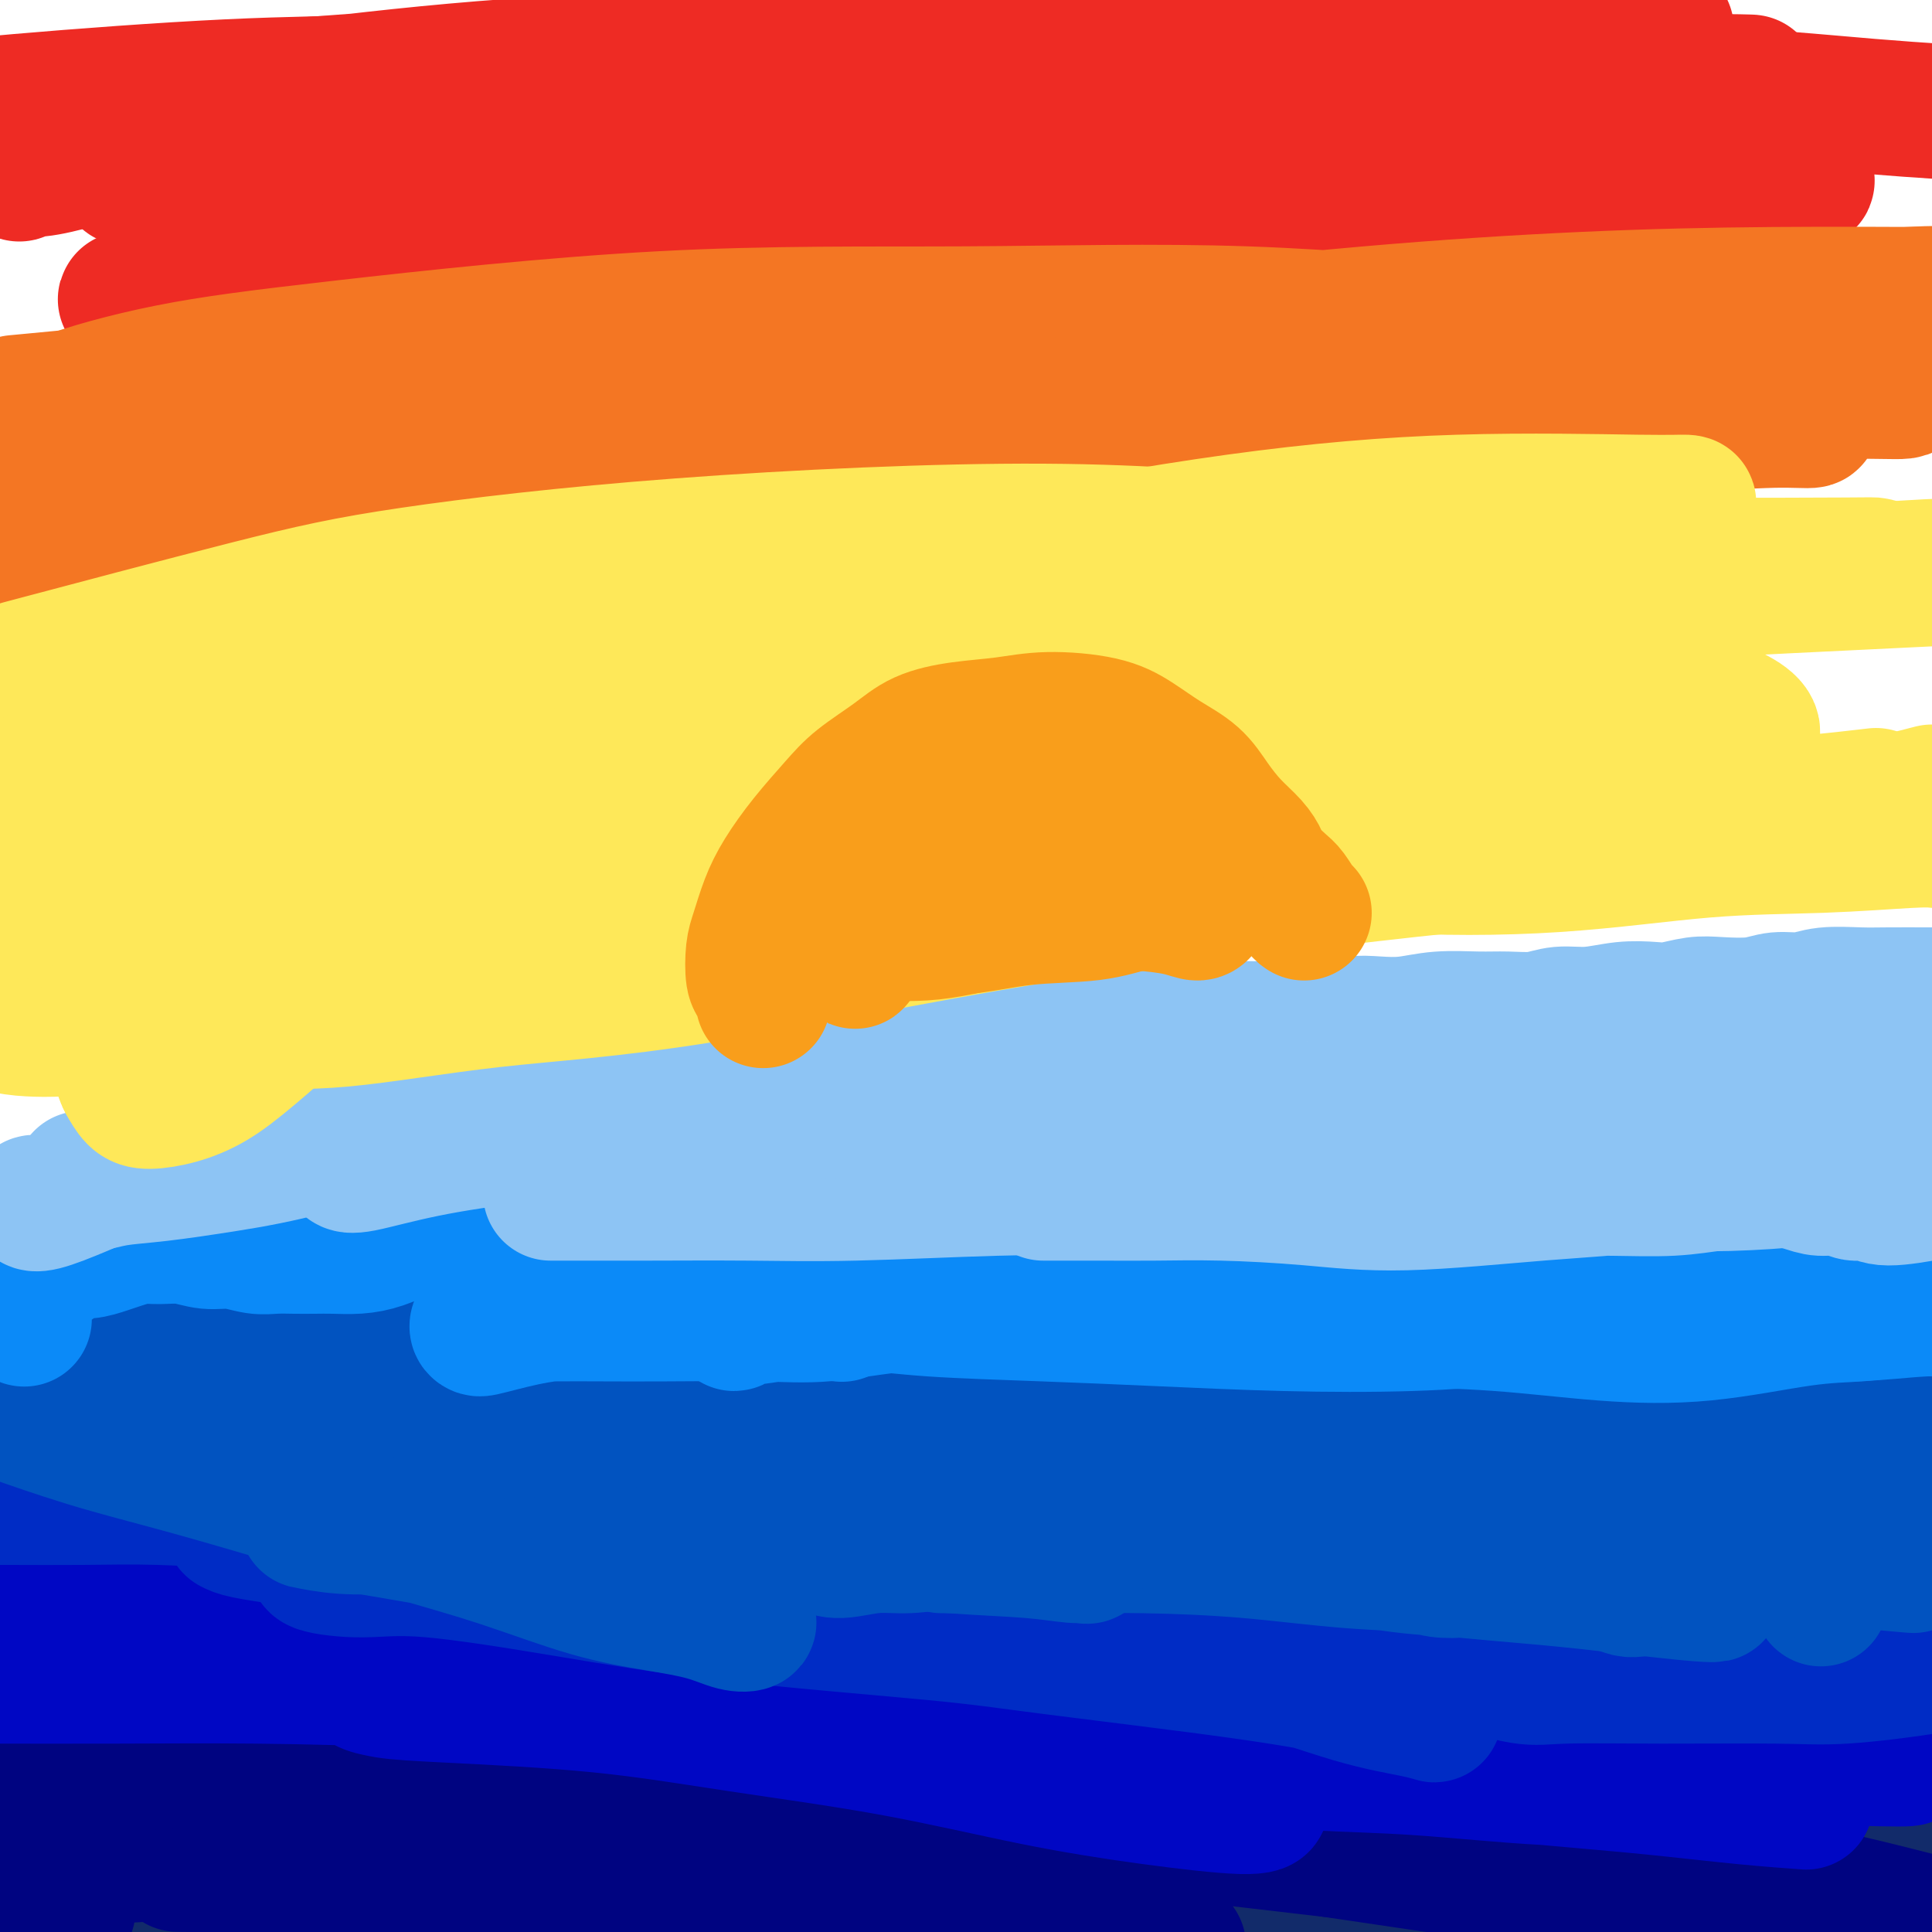 <svg viewBox='0 0 400 400' version='1.1' xmlns='http://www.w3.org/2000/svg' xmlns:xlink='http://www.w3.org/1999/xlink'><g fill='none' stroke='#122B6A' stroke-width='28' stroke-linecap='round' stroke-linejoin='round'><path d='M237,375c8.643,1.185 17.286,2.369 25,3c7.714,0.631 14.500,0.708 18,1c3.500,0.292 3.714,0.798 5,1c1.286,0.202 3.643,0.101 6,0'/><path d='M308,382c0.879,0.316 1.759,0.632 -1,0c-2.759,-0.632 -9.156,-2.211 -14,-3c-4.844,-0.789 -8.135,-0.789 -13,-1c-4.865,-0.211 -11.303,-0.635 -21,-1c-9.697,-0.365 -22.653,-0.672 -34,-1c-11.347,-0.328 -21.087,-0.676 -31,-1c-9.913,-0.324 -20.000,-0.623 -29,-1c-9.000,-0.377 -16.911,-0.833 -24,-1c-7.089,-0.167 -13.354,-0.046 -17,0c-3.646,0.046 -4.673,0.018 -6,0c-1.327,-0.018 -2.954,-0.027 -2,0c0.954,0.027 4.490,0.088 9,0c4.510,-0.088 9.993,-0.326 16,0c6.007,0.326 12.538,1.217 20,2c7.462,0.783 15.854,1.459 24,2c8.146,0.541 16.045,0.948 25,2c8.955,1.052 18.966,2.750 26,4c7.034,1.250 11.091,2.050 14,3c2.909,0.950 4.671,2.048 5,3c0.329,0.952 -0.776,1.758 -4,2c-3.224,0.242 -8.568,-0.081 -14,0c-5.432,0.081 -10.954,0.565 -22,0c-11.046,-0.565 -27.617,-2.178 -39,-3c-11.383,-0.822 -17.579,-0.851 -27,-1c-9.421,-0.149 -22.067,-0.418 -37,-1c-14.933,-0.582 -32.154,-1.476 -44,-2c-11.846,-0.524 -18.318,-0.676 -24,-1c-5.682,-0.324 -10.575,-0.819 -13,-1c-2.425,-0.181 -2.384,-0.049 -1,0c1.384,0.049 4.110,0.014 9,0c4.890,-0.014 11.945,-0.007 19,0'/><path d='M58,382c10.698,-0.108 23.943,-0.378 36,0c12.057,0.378 22.925,1.402 34,2c11.075,0.598 22.357,0.768 34,2c11.643,1.232 23.647,3.526 35,5c11.353,1.474 22.057,2.128 32,3c9.943,0.872 19.127,1.964 27,3c7.873,1.036 14.437,2.018 21,3'/><path d='M254,398c1.731,0.257 3.462,0.514 0,0c-3.462,-0.514 -12.117,-1.801 -22,-3c-9.883,-1.199 -20.993,-2.312 -37,-4c-16.007,-1.688 -36.912,-3.951 -54,-6c-17.088,-2.049 -30.361,-3.883 -44,-5c-13.639,-1.117 -27.646,-1.516 -40,-2c-12.354,-0.484 -23.057,-1.053 -32,-1c-8.943,0.053 -16.127,0.730 -21,1c-4.873,0.270 -7.437,0.135 -10,0'/><path d='M8,382c-1.364,0.003 -2.729,0.007 0,0c2.729,-0.007 9.550,-0.024 21,0c11.450,0.024 27.528,0.091 39,0c11.472,-0.091 18.339,-0.339 29,0c10.661,0.339 25.115,1.266 43,3c17.885,1.734 39.200,4.274 56,6c16.800,1.726 29.086,2.636 40,4c10.914,1.364 20.457,3.182 30,5'/><path d='M243,396c3.254,0.237 6.508,0.474 0,0c-6.508,-0.474 -22.779,-1.658 -39,-3c-16.221,-1.342 -32.391,-2.843 -49,-4c-16.609,-1.157 -33.658,-1.970 -51,-3c-17.342,-1.030 -34.977,-2.277 -51,-3c-16.023,-0.723 -30.435,-0.921 -44,-1c-13.565,-0.079 -26.282,-0.040 -39,0'/><path d='M0,382c-3.435,-0.002 -6.870,-0.005 0,0c6.870,0.005 24.043,0.017 40,0c15.957,-0.017 30.696,-0.062 47,0c16.304,0.062 34.173,0.232 51,1c16.827,0.768 32.614,2.134 52,4c19.386,1.866 42.373,4.233 60,6c17.627,1.767 29.893,2.933 41,4c11.107,1.067 21.053,2.033 31,3'/><path d='M269,396c2.372,0.068 4.743,0.137 0,0c-4.743,-0.137 -16.601,-0.479 -30,-1c-13.399,-0.521 -28.337,-1.219 -42,-2c-13.663,-0.781 -26.049,-1.644 -37,-2c-10.951,-0.356 -20.466,-0.205 -27,0c-6.534,0.205 -10.088,0.464 -11,1c-0.912,0.536 0.817,1.350 5,2c4.183,0.650 10.818,1.137 19,2c8.182,0.863 17.909,2.104 30,3c12.091,0.896 26.545,1.448 41,2'/><path d='M243,398c1.796,0.170 3.593,0.339 0,0c-3.593,-0.339 -12.574,-1.187 -21,-2c-8.426,-0.813 -16.297,-1.593 -21,-2c-4.703,-0.407 -6.237,-0.442 -6,-1c0.237,-0.558 2.244,-1.639 7,-2c4.756,-0.361 12.261,-0.003 20,0c7.739,0.003 15.712,-0.349 28,-1c12.288,-0.651 28.890,-1.599 42,-2c13.110,-0.401 22.727,-0.254 33,0c10.273,0.254 21.203,0.615 30,1c8.797,0.385 15.460,0.793 21,1c5.540,0.207 9.956,0.213 12,0c2.044,-0.213 1.714,-0.646 0,-1c-1.714,-0.354 -4.813,-0.628 -9,-1c-4.187,-0.372 -9.463,-0.843 -16,-1c-6.537,-0.157 -14.334,0.000 -22,0c-7.666,-0.000 -15.202,-0.157 -23,0c-7.798,0.157 -15.859,0.629 -22,1c-6.141,0.371 -10.363,0.643 -13,1c-2.637,0.357 -3.690,0.799 -3,1c0.690,0.201 3.121,0.159 7,0c3.879,-0.159 9.204,-0.436 16,-1c6.796,-0.564 15.061,-1.416 23,-2c7.939,-0.584 15.551,-0.899 25,-1c9.449,-0.101 20.736,0.011 29,0c8.264,-0.011 13.504,-0.146 17,0c3.496,0.146 5.248,0.573 7,1'/><path d='M399,388c1.571,-0.022 3.141,-0.044 0,0c-3.141,0.044 -10.995,0.156 -17,0c-6.005,-0.156 -10.162,-0.578 -17,-1c-6.838,-0.422 -16.357,-0.845 -28,-1c-11.643,-0.155 -25.410,-0.042 -36,0c-10.590,0.042 -18.005,0.012 -24,0c-5.995,-0.012 -10.571,-0.008 -13,0c-2.429,0.008 -2.710,0.019 -2,0c0.710,-0.019 2.412,-0.070 6,0c3.588,0.070 9.060,0.260 18,0c8.940,-0.260 21.346,-0.970 32,-1c10.654,-0.030 19.557,0.621 29,1c9.443,0.379 19.427,0.487 28,1c8.573,0.513 15.735,1.432 21,2c5.265,0.568 8.632,0.784 12,1'/><path d='M398,387c1.791,0.186 3.581,0.371 0,0c-3.581,-0.371 -12.534,-1.300 -21,-2c-8.466,-0.700 -16.445,-1.173 -26,-2c-9.555,-0.827 -20.685,-2.008 -31,-3c-10.315,-0.992 -19.814,-1.797 -29,-2c-9.186,-0.203 -18.057,0.194 -23,0c-4.943,-0.194 -5.956,-0.981 -6,-1c-0.044,-0.019 0.882,0.729 4,1c3.118,0.271 8.429,0.065 15,0c6.571,-0.065 14.403,0.011 23,0c8.597,-0.011 17.960,-0.108 27,0c9.040,0.108 17.758,0.422 27,1c9.242,0.578 19.007,1.419 25,2c5.993,0.581 8.212,0.900 10,1c1.788,0.100 3.143,-0.020 2,0c-1.143,0.020 -4.784,0.178 -10,0c-5.216,-0.178 -12.007,-0.694 -19,-1c-6.993,-0.306 -14.187,-0.403 -26,-1c-11.813,-0.597 -28.245,-1.693 -42,-2c-13.755,-0.307 -24.832,0.177 -37,0c-12.168,-0.177 -25.426,-1.013 -38,-2c-12.574,-0.987 -24.464,-2.124 -36,-3c-11.536,-0.876 -22.718,-1.492 -32,-2c-9.282,-0.508 -16.665,-0.909 -24,-2c-7.335,-1.091 -14.622,-2.871 -19,-4c-4.378,-1.129 -5.847,-1.606 -7,-2c-1.153,-0.394 -1.990,-0.706 -2,-1c-0.010,-0.294 0.807,-0.571 3,-1c2.193,-0.429 5.763,-1.012 9,-1c3.237,0.012 6.141,0.619 13,1c6.859,0.381 17.674,0.538 27,1c9.326,0.462 17.163,1.231 25,2'/><path d='M180,364c16.574,1.673 25.511,3.855 32,5c6.489,1.145 10.532,1.252 15,2c4.468,0.748 9.361,2.138 12,3c2.639,0.862 3.025,1.197 0,1c-3.025,-0.197 -9.460,-0.924 -17,-2c-7.540,-1.076 -16.185,-2.499 -26,-4c-9.815,-1.501 -20.801,-3.080 -33,-5c-12.199,-1.920 -25.610,-4.182 -38,-6c-12.390,-1.818 -23.760,-3.190 -37,-5c-13.240,-1.810 -28.351,-4.056 -39,-5c-10.649,-0.944 -16.834,-0.587 -21,-1c-4.166,-0.413 -6.311,-1.597 -8,-2c-1.689,-0.403 -2.923,-0.025 -2,0c0.923,0.025 4.002,-0.303 8,0c3.998,0.303 8.913,1.237 14,2c5.087,0.763 10.345,1.356 18,2c7.655,0.644 17.707,1.338 26,2c8.293,0.662 14.827,1.293 21,2c6.173,0.707 11.987,1.492 15,2c3.013,0.508 3.226,0.740 4,1c0.774,0.260 2.108,0.549 -1,1c-3.108,0.451 -10.657,1.064 -18,1c-7.343,-0.064 -14.479,-0.804 -23,-1c-8.521,-0.196 -18.428,0.154 -28,0c-9.572,-0.154 -18.808,-0.811 -28,-1c-9.192,-0.189 -18.341,0.089 -25,0c-6.659,-0.089 -10.830,-0.544 -15,-1'/><path d='M1,357c-1.460,-0.335 -2.921,-0.671 0,0c2.921,0.671 10.223,2.348 16,3c5.777,0.652 10.028,0.279 14,1c3.972,0.721 7.666,2.536 10,3c2.334,0.464 3.308,-0.423 3,0c-0.308,0.423 -1.897,2.155 -5,3c-3.103,0.845 -7.720,0.805 -13,1c-5.280,0.195 -11.223,0.627 -18,1c-6.777,0.373 -14.389,0.686 -22,1'/><path d='M10,373c-1.197,-0.237 -2.395,-0.474 0,0c2.395,0.474 8.382,1.660 12,3c3.618,1.340 4.867,2.833 4,4c-0.867,1.167 -3.849,2.006 -7,3c-3.151,0.994 -6.472,2.141 -11,3c-4.528,0.859 -10.264,1.429 -16,2'/><path d='M20,398c-1.500,-0.167 -3.000,-0.333 0,0c3.000,0.333 10.500,1.167 18,2'/></g>
<g fill='none' stroke='#000481' stroke-width='28' stroke-linecap='round' stroke-linejoin='round'><path d='M5,382c-1.197,0.030 -2.393,0.060 0,0c2.393,-0.060 8.377,-0.211 14,0c5.623,0.211 10.885,0.782 16,1c5.115,0.218 10.084,0.083 17,0c6.916,-0.083 15.778,-0.113 22,0c6.222,0.113 9.804,0.371 14,1c4.196,0.629 9.007,1.630 12,2c2.993,0.370 4.169,0.110 5,0c0.831,-0.110 1.316,-0.072 1,0c-0.316,0.072 -1.433,0.176 -4,0c-2.567,-0.176 -6.582,-0.632 -11,-1c-4.418,-0.368 -9.237,-0.648 -14,-1c-4.763,-0.352 -9.470,-0.778 -15,-1c-5.530,-0.222 -11.883,-0.242 -18,0c-6.117,0.242 -11.998,0.744 -16,1c-4.002,0.256 -6.125,0.265 -8,0c-1.875,-0.265 -3.503,-0.803 -3,-1c0.503,-0.197 3.135,-0.053 5,0c1.865,0.053 2.961,0.015 4,0c1.039,-0.015 2.019,-0.008 3,0'/><path d='M58,382c5.670,0.043 11.339,0.087 18,0c6.661,-0.087 14.313,-0.303 22,0c7.687,0.303 15.408,1.125 22,2c6.592,0.875 12.056,1.801 17,3c4.944,1.199 9.370,2.669 12,4c2.630,1.331 3.466,2.523 3,4c-0.466,1.477 -2.233,3.238 -4,5'/><path d='M11,395c2.667,0.333 5.333,0.667 0,0c-5.333,-0.667 -18.667,-2.333 -32,-4'/><path d='M40,386c-2.775,-0.030 -5.550,-0.061 0,0c5.550,0.061 19.426,0.212 34,1c14.574,0.788 29.847,2.212 51,4c21.153,1.788 48.187,3.939 69,6c20.813,2.061 35.407,4.030 50,6'/><path d='M200,398c2.511,0.357 5.021,0.714 0,0c-5.021,-0.714 -17.575,-2.498 -36,-5c-18.425,-2.502 -42.722,-5.722 -62,-8c-19.278,-2.278 -33.536,-3.613 -47,-5c-13.464,-1.387 -26.132,-2.825 -36,-4c-9.868,-1.175 -16.934,-2.088 -24,-3'/><path d='M3,367c-1.890,0.195 -3.779,0.390 0,0c3.779,-0.390 13.228,-1.364 24,-2c10.772,-0.636 22.869,-0.935 37,-1c14.131,-0.065 30.296,0.104 47,0c16.704,-0.104 33.945,-0.482 52,0c18.055,0.482 36.922,1.823 54,3c17.078,1.177 32.367,2.192 50,4c17.633,1.808 37.610,4.411 51,6c13.390,1.589 20.191,2.163 25,3c4.809,0.837 7.624,1.937 8,2c0.376,0.063 -1.687,-0.910 -7,-2c-5.313,-1.090 -13.874,-2.298 -25,-4c-11.126,-1.702 -24.816,-3.899 -39,-6c-14.184,-2.101 -28.861,-4.108 -49,-6c-20.139,-1.892 -45.738,-3.670 -66,-5c-20.262,-1.330 -35.186,-2.212 -50,-3c-14.814,-0.788 -29.518,-1.481 -42,-2c-12.482,-0.519 -22.744,-0.865 -29,-1c-6.256,-0.135 -8.507,-0.059 -10,0c-1.493,0.059 -2.228,0.102 3,0c5.228,-0.102 16.420,-0.350 28,0c11.580,0.350 23.548,1.297 37,2c13.452,0.703 28.389,1.162 44,2c15.611,0.838 31.897,2.056 48,4c16.103,1.944 32.025,4.615 46,7c13.975,2.385 26.004,4.483 40,7c13.996,2.517 29.961,5.452 40,8c10.039,2.548 14.154,4.710 17,6c2.846,1.290 4.423,1.706 4,2c-0.423,0.294 -2.845,0.464 -8,0c-5.155,-0.464 -13.044,-1.561 -23,-3c-9.956,-1.439 -21.978,-3.219 -34,-5'/><path d='M276,383c-19.166,-2.266 -34.580,-3.932 -50,-6c-15.420,-2.068 -30.846,-4.540 -46,-6c-15.154,-1.460 -30.034,-1.910 -43,-3c-12.966,-1.090 -24.017,-2.821 -33,-4c-8.983,-1.179 -15.899,-1.808 -20,-2c-4.101,-0.192 -5.386,0.052 -3,0c2.386,-0.052 8.442,-0.400 16,0c7.558,0.400 16.619,1.546 28,2c11.381,0.454 25.081,0.214 40,1c14.919,0.786 31.058,2.596 47,4c15.942,1.404 31.686,2.401 47,4c15.314,1.599 30.198,3.800 47,7c16.802,3.200 35.524,7.400 49,10c13.476,2.600 21.708,3.600 29,5c7.292,1.400 13.646,3.200 20,5'/><path d='M399,398c2.037,0.529 4.073,1.059 0,0c-4.073,-1.059 -14.256,-3.705 -25,-6c-10.744,-2.295 -22.049,-4.239 -35,-6c-12.951,-1.761 -27.547,-3.338 -42,-5c-14.453,-1.662 -28.763,-3.410 -43,-5c-14.237,-1.590 -28.402,-3.021 -41,-4c-12.598,-0.979 -23.629,-1.505 -31,-2c-7.371,-0.495 -11.080,-0.957 -13,-1c-1.920,-0.043 -2.050,0.335 1,1c3.050,0.665 9.280,1.619 18,2c8.720,0.381 19.929,0.191 32,1c12.071,0.809 25.003,2.616 38,4c12.997,1.384 26.059,2.343 41,4c14.941,1.657 31.762,4.011 44,6c12.238,1.989 19.893,3.612 25,5c5.107,1.388 7.667,2.541 9,3c1.333,0.459 1.439,0.222 -1,0c-2.439,-0.222 -7.425,-0.431 -18,-2c-10.575,-1.569 -26.740,-4.499 -42,-7c-15.260,-2.501 -29.614,-4.572 -45,-7c-15.386,-2.428 -31.803,-5.214 -49,-8c-17.197,-2.786 -35.173,-5.573 -52,-8c-16.827,-2.427 -32.506,-4.493 -47,-7c-14.494,-2.507 -27.804,-5.456 -39,-8c-11.196,-2.544 -20.277,-4.685 -29,-7c-8.723,-2.315 -17.089,-4.804 -21,-6c-3.911,-1.196 -3.366,-1.100 -3,-1c0.366,0.100 0.552,0.202 3,0c2.448,-0.202 7.159,-0.708 14,0c6.841,0.708 15.812,2.631 26,4c10.188,1.369 21.594,2.185 33,3'/><path d='M107,341c20.832,2.209 34.912,4.232 48,6c13.088,1.768 25.184,3.282 36,5c10.816,1.718 20.353,3.641 27,5c6.647,1.359 10.405,2.156 13,3c2.595,0.844 4.029,1.736 4,2c-0.029,0.264 -1.519,-0.098 -8,-1c-6.481,-0.902 -17.952,-2.343 -29,-4c-11.048,-1.657 -21.672,-3.528 -34,-5c-12.328,-1.472 -26.361,-2.544 -40,-4c-13.639,-1.456 -26.882,-3.298 -40,-5c-13.118,-1.702 -26.109,-3.266 -38,-4c-11.891,-0.734 -22.683,-0.638 -33,-1c-10.317,-0.362 -20.158,-1.181 -30,-2'/><path d='M4,340c-2.251,-0.184 -4.502,-0.368 0,0c4.502,0.368 15.759,1.289 26,2c10.241,0.711 19.468,1.213 29,2c9.532,0.787 19.369,1.860 29,3c9.631,1.140 19.056,2.347 27,4c7.944,1.653 14.408,3.753 19,5c4.592,1.247 7.312,1.642 9,2c1.688,0.358 2.344,0.679 3,1'/></g>
<g fill='none' stroke='#0007C4' stroke-width='28' stroke-linecap='round' stroke-linejoin='round'><path d='M5,337c-0.369,-0.083 -0.738,-0.167 -1,0c-0.262,0.167 -0.417,0.583 1,1c1.417,0.417 4.405,0.833 6,1c1.595,0.167 1.798,0.083 2,0'/><path d='M25,339c5.533,0.422 11.067,0.844 15,1c3.933,0.156 6.267,0.044 8,0c1.733,-0.044 2.867,-0.022 4,0'/><path d='M76,337c0.505,-1.118 1.011,-2.236 1,-3c-0.011,-0.764 -0.537,-1.173 -2,-2c-1.463,-0.827 -3.862,-2.072 -7,-3c-3.138,-0.928 -7.016,-1.537 -11,-2c-3.984,-0.463 -8.072,-0.778 -15,-1c-6.928,-0.222 -16.694,-0.349 -25,0c-8.306,0.349 -15.153,1.175 -22,2'/><path d='M4,329c-3.406,0.043 -6.812,0.085 0,0c6.812,-0.085 23.843,-0.298 34,0c10.157,0.298 13.442,1.107 21,2c7.558,0.893 19.390,1.868 30,3c10.610,1.132 19.997,2.419 30,4c10.003,1.581 20.620,3.455 28,5c7.380,1.545 11.523,2.762 14,4c2.477,1.238 3.288,2.496 2,3c-1.288,0.504 -4.673,0.253 -9,0c-4.327,-0.253 -9.595,-0.510 -18,-1c-8.405,-0.490 -19.948,-1.214 -30,-2c-10.052,-0.786 -18.612,-1.633 -28,-2c-9.388,-0.367 -19.605,-0.253 -30,0c-10.395,0.253 -20.970,0.644 -30,1c-9.030,0.356 -16.515,0.678 -24,1'/><path d='M0,347c-2.053,-0.004 -4.106,-0.008 0,0c4.106,0.008 14.371,0.027 24,0c9.629,-0.027 18.622,-0.101 29,0c10.378,0.101 22.139,0.377 34,1c11.861,0.623 23.820,1.592 39,3c15.180,1.408 33.582,3.255 48,5c14.418,1.745 24.854,3.387 35,5c10.146,1.613 20.004,3.198 28,5c7.996,1.802 14.132,3.821 18,5c3.868,1.179 5.470,1.516 6,2c0.530,0.484 -0.011,1.113 -4,1c-3.989,-0.113 -11.426,-0.968 -19,-2c-7.574,-1.032 -15.284,-2.241 -24,-4c-8.716,-1.759 -18.438,-4.067 -29,-6c-10.562,-1.933 -21.964,-3.489 -32,-5c-10.036,-1.511 -18.705,-2.975 -29,-4c-10.295,-1.025 -22.216,-1.610 -30,-2c-7.784,-0.390 -11.429,-0.585 -14,-1c-2.571,-0.415 -4.067,-1.051 -4,-1c0.067,0.051 1.696,0.791 5,1c3.304,0.209 8.283,-0.111 15,0c6.717,0.111 15.172,0.653 24,1c8.828,0.347 18.030,0.500 32,1c13.970,0.500 32.710,1.347 48,2c15.290,0.653 27.130,1.113 39,2c11.870,0.887 23.769,2.201 34,3c10.231,0.799 18.794,1.084 27,2c8.206,0.916 16.055,2.462 20,3c3.945,0.538 3.985,0.068 5,0c1.015,-0.068 3.004,0.266 1,0c-2.004,-0.266 -8.002,-1.133 -14,-2'/><path d='M312,362c-5.891,-0.653 -14.117,-1.285 -23,-2c-8.883,-0.715 -18.422,-1.512 -29,-2c-10.578,-0.488 -22.195,-0.667 -33,-1c-10.805,-0.333 -20.798,-0.820 -31,-1c-10.202,-0.180 -20.612,-0.051 -26,0c-5.388,0.051 -5.753,0.025 -6,0c-0.247,-0.025 -0.377,-0.050 2,0c2.377,0.050 7.261,0.173 14,0c6.739,-0.173 15.334,-0.642 25,-1c9.666,-0.358 20.403,-0.604 35,-1c14.597,-0.396 33.053,-0.940 48,-1c14.947,-0.060 26.383,0.366 38,1c11.617,0.634 23.413,1.477 34,2c10.587,0.523 19.965,0.725 25,1c5.035,0.275 5.727,0.623 8,1c2.273,0.377 6.126,0.783 5,1c-1.126,0.217 -7.233,0.243 -14,0c-6.767,-0.243 -14.194,-0.756 -23,-1c-8.806,-0.244 -18.990,-0.219 -30,0c-11.010,0.219 -22.845,0.633 -33,1c-10.155,0.367 -18.629,0.688 -29,1c-10.371,0.312 -22.639,0.617 -30,1c-7.361,0.383 -9.814,0.845 -12,1c-2.186,0.155 -4.103,0.003 -4,0c0.103,-0.003 2.226,0.143 6,0c3.774,-0.143 9.198,-0.576 16,-1c6.802,-0.424 14.980,-0.840 23,-1c8.020,-0.160 15.882,-0.063 27,0c11.118,0.063 25.493,0.094 37,0c11.507,-0.094 20.145,-0.313 28,0c7.855,0.313 14.928,1.156 22,2'/><path d='M382,362c26.319,0.169 12.615,0.593 9,1c-3.615,0.407 2.858,0.798 4,1c1.142,0.202 -3.046,0.214 -10,0c-6.954,-0.214 -16.672,-0.656 -26,-1c-9.328,-0.344 -18.266,-0.591 -28,-1c-9.734,-0.409 -20.264,-0.981 -30,-1c-9.736,-0.019 -18.678,0.516 -27,1c-8.322,0.484 -16.025,0.918 -20,1c-3.975,0.082 -4.224,-0.186 -6,0c-1.776,0.186 -5.081,0.828 -4,1c1.081,0.172 6.546,-0.125 12,0c5.454,0.125 10.897,0.671 17,1c6.103,0.329 12.866,0.442 21,1c8.134,0.558 17.637,1.562 26,2c8.363,0.438 15.584,0.312 24,1c8.416,0.688 18.028,2.192 23,3c4.972,0.808 5.306,0.919 6,1c0.694,0.081 1.748,0.131 0,0c-1.748,-0.131 -6.300,-0.444 -12,-1c-5.700,-0.556 -12.550,-1.354 -19,-2c-6.450,-0.646 -12.502,-1.140 -22,-2c-9.498,-0.860 -22.442,-2.087 -32,-3c-9.558,-0.913 -15.731,-1.513 -22,-2c-6.269,-0.487 -12.635,-0.863 -16,-1c-3.365,-0.137 -3.728,-0.037 -5,0c-1.272,0.037 -3.454,0.010 -1,0c2.454,-0.010 9.545,-0.003 14,0c4.455,0.003 6.273,0.001 8,0c1.727,-0.001 3.364,-0.000 5,0'/></g>
<g fill='none' stroke='#002CC5' stroke-width='28' stroke-linecap='round' stroke-linejoin='round'><path d='M48,316c0.583,0.310 1.167,0.619 3,1c1.833,0.381 4.917,0.833 6,1c1.083,0.167 0.167,0.048 0,0c-0.167,-0.048 0.417,-0.024 1,0'/><path d='M61,316c0.060,0.315 0.120,0.631 0,0c-0.120,-0.631 -0.419,-2.207 -1,-3c-0.581,-0.793 -1.444,-0.801 -3,-1c-1.556,-0.199 -3.807,-0.589 -8,-1c-4.193,-0.411 -10.330,-0.842 -16,-1c-5.670,-0.158 -10.873,-0.043 -16,0c-5.127,0.043 -10.179,0.012 -15,0c-4.821,-0.012 -9.410,-0.006 -14,0'/><path d='M-1,307c-1.500,-0.005 -3.000,-0.009 0,0c3.000,0.009 10.499,0.033 18,0c7.501,-0.033 15.003,-0.122 22,0c6.997,0.122 13.489,0.457 22,1c8.511,0.543 19.041,1.294 27,2c7.959,0.706 13.348,1.365 19,2c5.652,0.635 11.568,1.244 15,2c3.432,0.756 4.381,1.657 6,2c1.619,0.343 3.909,0.128 4,0c0.091,-0.128 -2.016,-0.171 -4,0c-1.984,0.171 -3.845,0.554 -8,0c-4.155,-0.554 -10.602,-2.047 -17,-3c-6.398,-0.953 -12.745,-1.366 -19,-2c-6.255,-0.634 -12.419,-1.490 -19,-2c-6.581,-0.510 -13.579,-0.673 -20,-1c-6.421,-0.327 -12.264,-0.816 -18,-1c-5.736,-0.184 -11.364,-0.061 -14,0c-2.636,0.061 -2.281,0.060 -2,0c0.281,-0.060 0.488,-0.179 2,0c1.512,0.179 4.331,0.655 8,1c3.669,0.345 8.189,0.559 14,1c5.811,0.441 12.914,1.110 22,2c9.086,0.890 20.157,2.001 30,3c9.843,0.999 18.458,1.886 28,3c9.542,1.114 20.010,2.456 30,4c9.990,1.544 19.503,3.290 28,5c8.497,1.710 15.980,3.383 23,5c7.020,1.617 13.577,3.176 17,4c3.423,0.824 3.711,0.912 4,1'/><path d='M222,337c0.310,0.082 0.620,0.164 0,0c-0.620,-0.164 -2.169,-0.572 -5,-1c-2.831,-0.428 -6.942,-0.874 -13,-2c-6.058,-1.126 -14.062,-2.933 -23,-4c-8.938,-1.067 -18.809,-1.395 -26,-2c-7.191,-0.605 -11.701,-1.487 -19,-2c-7.299,-0.513 -17.388,-0.657 -27,-1c-9.612,-0.343 -18.746,-0.886 -25,-1c-6.254,-0.114 -9.628,0.201 -12,0c-2.372,-0.201 -3.742,-0.919 -5,-1c-1.258,-0.081 -2.403,0.473 -1,1c1.403,0.527 5.353,1.026 9,1c3.647,-0.026 6.990,-0.578 14,0c7.010,0.578 17.689,2.286 28,4c10.311,1.714 20.256,3.435 34,5c13.744,1.565 31.286,2.975 42,4c10.714,1.025 14.600,1.666 25,3c10.400,1.334 27.312,3.360 39,5c11.688,1.640 18.150,2.893 23,4c4.850,1.107 8.088,2.070 11,3c2.912,0.930 5.499,1.829 6,2c0.501,0.171 -1.084,-0.385 -4,-1c-2.916,-0.615 -7.162,-1.288 -13,-3c-5.838,-1.712 -13.266,-4.461 -20,-6c-6.734,-1.539 -12.772,-1.866 -20,-3c-7.228,-1.134 -15.647,-3.074 -23,-4c-7.353,-0.926 -13.642,-0.836 -20,-1c-6.358,-0.164 -12.787,-0.580 -17,-1c-4.213,-0.420 -6.211,-0.844 -8,-1c-1.789,-0.156 -3.368,-0.045 -3,0c0.368,0.045 2.684,0.022 5,0'/><path d='M174,335c2.899,0.179 7.645,0.625 12,1c4.355,0.375 8.318,0.678 16,1c7.682,0.322 19.085,0.661 29,1c9.915,0.339 18.344,0.677 26,1c7.656,0.323 14.538,0.631 24,1c9.462,0.369 21.502,0.801 30,1c8.498,0.199 13.454,0.166 16,0c2.546,-0.166 2.681,-0.465 1,-1c-1.681,-0.535 -5.179,-1.305 -10,-2c-4.821,-0.695 -10.964,-1.314 -18,-2c-7.036,-0.686 -14.966,-1.438 -23,-2c-8.034,-0.562 -16.171,-0.935 -24,-1c-7.829,-0.065 -15.348,0.179 -21,0c-5.652,-0.179 -9.437,-0.780 -12,-1c-2.563,-0.220 -3.905,-0.058 -3,0c0.905,0.058 4.058,0.011 8,0c3.942,-0.011 8.672,0.012 15,0c6.328,-0.012 14.255,-0.060 22,0c7.745,0.060 15.307,0.227 26,0c10.693,-0.227 24.515,-0.849 33,-1c8.485,-0.151 11.633,0.170 17,0c5.367,-0.170 12.955,-0.830 17,-1c4.045,-0.170 4.548,0.151 5,0c0.452,-0.151 0.853,-0.775 0,-1c-0.853,-0.225 -2.961,-0.052 -7,0c-4.039,0.052 -10.009,-0.018 -17,0c-6.991,0.018 -15.003,0.124 -23,1c-7.997,0.876 -15.979,2.524 -22,4c-6.021,1.476 -10.083,2.782 -13,4c-2.917,1.218 -4.691,2.348 -5,3c-0.309,0.652 0.845,0.826 2,1'/><path d='M275,342c1.711,0.999 7.489,1.496 13,2c5.511,0.504 10.756,1.016 19,1c8.244,-0.016 19.488,-0.560 27,-1c7.512,-0.440 11.291,-0.775 17,-1c5.709,-0.225 13.349,-0.340 19,-1c5.651,-0.660 9.314,-1.865 12,-3c2.686,-1.135 4.395,-2.200 5,-3c0.605,-0.800 0.106,-1.337 -1,-2c-1.106,-0.663 -2.817,-1.454 -5,-2c-2.183,-0.546 -4.836,-0.846 -7,-1c-2.164,-0.154 -3.840,-0.162 -8,0c-4.160,0.162 -10.804,0.493 -16,1c-5.196,0.507 -8.943,1.191 -13,2c-4.057,0.809 -8.424,1.744 -13,3c-4.576,1.256 -9.362,2.834 -13,4c-3.638,1.166 -6.129,1.920 -5,3c1.129,1.080 5.876,2.487 9,3c3.124,0.513 4.623,0.131 9,0c4.377,-0.131 11.631,-0.013 20,0c8.369,0.013 17.851,-0.079 24,0c6.149,0.079 8.963,0.329 14,0c5.037,-0.329 12.296,-1.237 17,-2c4.704,-0.763 6.852,-1.382 9,-2'/><path d='M395,338c1.953,-0.038 3.906,-0.076 0,0c-3.906,0.076 -13.670,0.267 -20,0c-6.330,-0.267 -9.225,-0.991 -17,-1c-7.775,-0.009 -20.429,0.698 -30,1c-9.571,0.302 -16.058,0.199 -22,1c-5.942,0.801 -11.337,2.505 -15,3c-3.663,0.495 -5.592,-0.221 -7,0c-1.408,0.221 -2.295,1.379 -2,2c0.295,0.621 1.772,0.706 3,1c1.228,0.294 2.208,0.798 3,1c0.792,0.202 1.396,0.101 2,0'/></g>
<g fill='none' stroke='#0153C0' stroke-width='28' stroke-linecap='round' stroke-linejoin='round'><path d='M385,316c-0.026,-0.000 -0.052,-0.000 0,0c0.052,0.000 0.183,0.000 -1,0c-1.183,-0.000 -3.678,-0.000 -5,0c-1.322,0.000 -1.470,0.000 -2,0c-0.530,-0.000 -1.440,-0.000 -2,0c-0.560,0.000 -0.769,0.001 -1,0c-0.231,-0.001 -0.485,-0.004 -1,0c-0.515,0.004 -1.292,0.015 -2,0c-0.708,-0.015 -1.347,-0.057 -2,0c-0.653,0.057 -1.319,0.211 -2,0c-0.681,-0.211 -1.377,-0.789 -2,-1c-0.623,-0.211 -1.173,-0.057 -2,0c-0.827,0.057 -1.930,0.015 -3,0c-1.070,-0.015 -2.108,-0.004 -3,0c-0.892,0.004 -1.640,0.002 -2,0c-0.360,-0.002 -0.334,-0.004 -1,0c-0.666,0.004 -2.024,0.015 -3,0c-0.976,-0.015 -1.571,-0.057 -2,0c-0.429,0.057 -0.692,0.212 -1,0c-0.308,-0.212 -0.662,-0.793 -1,-1c-0.338,-0.207 -0.661,-0.041 -1,0c-0.339,0.041 -0.696,-0.041 -1,0c-0.304,0.041 -0.556,0.207 -1,0c-0.444,-0.207 -1.080,-0.788 -2,-1c-0.920,-0.212 -2.124,-0.056 -3,0c-0.876,0.056 -1.424,0.011 -2,0c-0.576,-0.011 -1.179,0.011 -2,0c-0.821,-0.011 -1.859,-0.054 -3,0c-1.141,0.054 -2.384,0.207 -3,0c-0.616,-0.207 -0.605,-0.773 -1,-1c-0.395,-0.227 -1.198,-0.113 -2,0'/><path d='M326,312c-9.274,-0.619 -2.959,-0.168 -1,0c1.959,0.168 -0.439,0.053 -1,0c-0.561,-0.053 0.714,-0.043 0,0c-0.714,0.043 -3.418,0.121 -6,0c-2.582,-0.121 -5.042,-0.440 -7,-1c-1.958,-0.560 -3.414,-1.362 -5,-2c-1.586,-0.638 -3.301,-1.112 -5,-2c-1.699,-0.888 -3.383,-2.188 -5,-3c-1.617,-0.812 -3.167,-1.135 -5,-2c-1.833,-0.865 -3.947,-2.273 -5,-3c-1.053,-0.727 -1.043,-0.773 -2,-1c-0.957,-0.227 -2.879,-0.635 -4,-1c-1.121,-0.365 -1.440,-0.687 -2,-1c-0.560,-0.313 -1.361,-0.619 -2,-1c-0.639,-0.381 -1.116,-0.838 -2,-1c-0.884,-0.162 -2.176,-0.028 -3,0c-0.824,0.028 -1.179,-0.049 -2,0c-0.821,0.049 -2.108,0.223 -4,0c-1.892,-0.223 -4.388,-0.844 -6,-1c-1.612,-0.156 -2.340,0.154 -4,0c-1.660,-0.154 -4.254,-0.774 -6,-1c-1.746,-0.226 -2.645,-0.060 -4,0c-1.355,0.060 -3.166,0.015 -5,0c-1.834,-0.015 -3.691,-0.000 -5,0c-1.309,0.000 -2.069,-0.014 -3,0c-0.931,0.014 -2.033,0.055 -3,0c-0.967,-0.055 -1.799,-0.207 -3,0c-1.201,0.207 -2.772,0.773 -4,1c-1.228,0.227 -2.114,0.113 -3,0'/><path d='M219,293c-8.817,0.067 -4.858,0.735 -4,1c0.858,0.265 -1.384,0.127 -3,0c-1.616,-0.127 -2.605,-0.244 -3,0c-0.395,0.244 -0.197,0.850 -1,1c-0.803,0.150 -2.608,-0.155 -4,0c-1.392,0.155 -2.372,0.771 -4,1c-1.628,0.229 -3.906,0.071 -6,0c-2.094,-0.071 -4.005,-0.055 -6,0c-1.995,0.055 -4.073,0.148 -6,0c-1.927,-0.148 -3.702,-0.538 -6,-1c-2.298,-0.462 -5.117,-0.995 -8,-1c-2.883,-0.005 -5.829,0.518 -10,0c-4.171,-0.518 -9.567,-2.079 -14,-3c-4.433,-0.921 -7.902,-1.203 -11,-2c-3.098,-0.797 -5.823,-2.109 -9,-3c-3.177,-0.891 -6.805,-1.360 -10,-2c-3.195,-0.640 -5.958,-1.450 -9,-2c-3.042,-0.550 -6.363,-0.841 -10,-2c-3.637,-1.159 -7.589,-3.188 -11,-4c-3.411,-0.812 -6.280,-0.407 -9,-1c-2.720,-0.593 -5.291,-2.183 -8,-3c-2.709,-0.817 -5.555,-0.860 -8,-1c-2.445,-0.140 -4.488,-0.377 -7,-1c-2.512,-0.623 -5.492,-1.631 -8,-2c-2.508,-0.369 -4.542,-0.100 -7,0c-2.458,0.100 -5.339,0.030 -8,0c-2.661,-0.030 -5.103,-0.019 -7,0c-1.897,0.019 -3.251,0.046 -5,0c-1.749,-0.046 -3.894,-0.166 -6,0c-2.106,0.166 -4.173,0.619 -6,1c-1.827,0.381 -3.413,0.691 -5,1'/><path d='M0,270c-7.667,0.500 -4.833,0.750 -2,1'/><path d='M1,291c-0.576,-0.111 -1.151,-0.223 0,0c1.151,0.223 4.030,0.780 7,1c2.970,0.220 6.031,0.103 9,0c2.969,-0.103 5.846,-0.193 9,0c3.154,0.193 6.584,0.669 11,1c4.416,0.331 9.819,0.519 14,1c4.181,0.481 7.140,1.257 10,2c2.860,0.743 5.619,1.455 8,2c2.381,0.545 4.382,0.923 5,1c0.618,0.077 -0.148,-0.149 0,0c0.148,0.149 1.211,0.672 1,1c-0.211,0.328 -1.697,0.460 -4,0c-2.303,-0.460 -5.424,-1.513 -9,-2c-3.576,-0.487 -7.607,-0.410 -12,-1c-4.393,-0.590 -9.146,-1.849 -15,-3c-5.854,-1.151 -12.807,-2.195 -19,-3c-6.193,-0.805 -11.627,-1.373 -16,-2c-4.373,-0.627 -7.687,-1.314 -11,-2'/><path d='M3,293c-1.274,-0.449 -2.548,-0.897 0,0c2.548,0.897 8.917,3.140 15,5c6.083,1.860 11.881,3.338 18,5c6.119,1.662 12.558,3.509 21,6c8.442,2.491 18.886,5.626 27,8c8.114,2.374 13.899,3.988 20,6c6.101,2.012 12.519,4.421 18,6c5.481,1.579 10.026,2.329 14,3c3.974,0.671 7.379,1.264 10,2c2.621,0.736 4.460,1.615 6,2c1.540,0.385 2.780,0.275 3,0c0.220,-0.275 -0.582,-0.715 -2,-1c-1.418,-0.285 -3.453,-0.415 -6,-1c-2.547,-0.585 -5.608,-1.627 -9,-3c-3.392,-1.373 -7.116,-3.078 -11,-4c-3.884,-0.922 -7.927,-1.060 -12,-2c-4.073,-0.940 -8.176,-2.682 -13,-4c-4.824,-1.318 -10.369,-2.210 -15,-3c-4.631,-0.790 -8.348,-1.476 -12,-2c-3.652,-0.524 -7.240,-0.886 -9,-1c-1.760,-0.114 -1.692,0.021 -2,0c-0.308,-0.021 -0.990,-0.198 0,0c0.990,0.198 3.654,0.770 7,1c3.346,0.230 7.374,0.118 10,0c2.626,-0.118 3.849,-0.243 9,0c5.151,0.243 14.231,0.853 21,1c6.769,0.147 11.227,-0.171 15,0c3.773,0.171 6.862,0.830 10,1c3.138,0.170 6.326,-0.150 10,0c3.674,0.150 7.835,0.771 11,1c3.165,0.229 5.333,0.065 7,0c1.667,-0.065 2.834,-0.033 4,0'/><path d='M168,319c15.524,0.517 3.333,-0.191 -2,-1c-5.333,-0.809 -3.807,-1.719 -5,-2c-1.193,-0.281 -5.106,0.068 -9,0c-3.894,-0.068 -7.769,-0.554 -12,-1c-4.231,-0.446 -8.816,-0.852 -12,-1c-3.184,-0.148 -4.965,-0.037 -7,0c-2.035,0.037 -4.323,-0.000 -6,0c-1.677,0.000 -2.744,0.037 -3,0c-0.256,-0.037 0.299,-0.148 3,0c2.701,0.148 7.547,0.554 12,1c4.453,0.446 8.512,0.931 14,1c5.488,0.069 12.404,-0.279 19,0c6.596,0.279 12.871,1.184 19,2c6.129,0.816 12.113,1.541 18,2c5.887,0.459 11.678,0.652 16,1c4.322,0.348 7.175,0.853 9,1c1.825,0.147 2.622,-0.063 3,0c0.378,0.063 0.336,0.400 -1,0c-1.336,-0.400 -3.968,-1.535 -7,-2c-3.032,-0.465 -6.465,-0.258 -12,-1c-5.535,-0.742 -13.172,-2.433 -20,-3c-6.828,-0.567 -12.848,-0.009 -19,0c-6.152,0.009 -12.435,-0.529 -18,-1c-5.565,-0.471 -10.412,-0.873 -13,-1c-2.588,-0.127 -2.919,0.022 -3,0c-0.081,-0.022 0.086,-0.213 2,0c1.914,0.213 5.574,0.831 11,1c5.426,0.169 12.619,-0.109 20,0c7.381,0.109 14.949,0.606 25,1c10.051,0.394 22.586,0.684 32,1c9.414,0.316 15.707,0.658 22,1'/><path d='M244,318c20.789,1.087 16.760,1.804 17,2c0.240,0.196 4.747,-0.130 7,0c2.253,0.130 2.250,0.714 1,1c-1.250,0.286 -3.748,0.273 -9,0c-5.252,-0.273 -13.258,-0.805 -20,-1c-6.742,-0.195 -12.218,-0.052 -18,0c-5.782,0.052 -11.868,0.014 -16,0c-4.132,-0.014 -6.311,-0.004 -8,0c-1.689,0.004 -2.888,0.003 -3,0c-0.112,-0.003 0.864,-0.008 5,0c4.136,0.008 11.433,0.029 18,0c6.567,-0.029 12.403,-0.109 19,0c6.597,0.109 13.955,0.408 21,1c7.045,0.592 13.775,1.477 20,2c6.225,0.523 11.943,0.683 15,1c3.057,0.317 3.453,0.790 5,1c1.547,0.210 4.244,0.158 3,0c-1.244,-0.158 -6.430,-0.421 -11,-1c-4.570,-0.579 -8.523,-1.475 -13,-2c-4.477,-0.525 -9.478,-0.678 -15,-1c-5.522,-0.322 -11.566,-0.813 -14,-1c-2.434,-0.187 -1.259,-0.068 -2,0c-0.741,0.068 -3.397,0.087 -2,0c1.397,-0.087 6.849,-0.280 12,0c5.151,0.280 10.002,1.031 18,2c7.998,0.969 19.145,2.155 28,3c8.855,0.845 15.420,1.348 22,2c6.580,0.652 13.176,1.453 18,2c4.824,0.547 7.876,0.840 10,1c2.124,0.160 3.321,0.189 3,0c-0.321,-0.189 -2.161,-0.594 -4,-1'/><path d='M351,329c-1.869,-0.551 -4.541,-1.427 -8,-2c-3.459,-0.573 -7.706,-0.843 -10,-1c-2.294,-0.157 -2.637,-0.199 -3,0c-0.363,0.199 -0.747,0.641 0,1c0.747,0.359 2.624,0.635 4,1c1.376,0.365 2.250,0.819 3,1c0.750,0.181 1.375,0.091 2,0'/><path d='M377,331c0.024,-0.679 0.048,-1.357 0,-2c-0.048,-0.643 -0.167,-1.250 -1,-2c-0.833,-0.750 -2.381,-1.643 -3,-2c-0.619,-0.357 -0.310,-0.179 0,0'/><path d='M373,325c-0.178,0.000 -0.356,0.000 0,0c0.356,0.000 1.244,0.000 2,0c0.756,0.000 1.378,0.000 2,0'/><path d='M395,324c0.970,0.083 1.940,0.167 0,0c-1.940,-0.167 -6.792,-0.583 -9,-1c-2.208,-0.417 -1.774,-0.833 -2,-1c-0.226,-0.167 -1.113,-0.083 -2,0'/><path d='M368,322c-0.336,0.029 -0.672,0.057 -2,0c-1.328,-0.057 -3.647,-0.201 -6,0c-2.353,0.201 -4.741,0.747 -7,1c-2.259,0.253 -4.389,0.212 -7,0c-2.611,-0.212 -5.703,-0.596 -8,-1c-2.297,-0.404 -3.799,-0.830 -5,-1c-1.201,-0.170 -2.100,-0.085 -3,0'/><path d='M85,286c-1.355,0.000 -2.710,0.001 -4,0c-1.290,-0.001 -2.517,-0.002 -3,0c-0.483,0.002 -0.224,0.008 0,0c0.224,-0.008 0.414,-0.031 0,0c-0.414,0.031 -1.431,0.116 -2,0c-0.569,-0.116 -0.689,-0.433 -1,0c-0.311,0.433 -0.815,1.617 -1,2c-0.185,0.383 -0.053,-0.033 0,0c0.053,0.033 0.026,0.517 0,1'/><path d='M104,303c0.000,0.000 -2.000,0.000 -2,0'/><path d='M118,307c1.000,0.000 2.000,0.000 3,0c1.000,0.000 2.000,0.000 3,0'/><path d='M105,294c-1.227,-0.122 -2.454,-0.243 -3,0c-0.546,0.243 -0.411,0.851 0,1c0.411,0.149 1.097,-0.159 2,0c0.903,0.159 2.023,0.786 3,1c0.977,0.214 1.813,0.015 3,0c1.187,-0.015 2.727,0.153 4,0c1.273,-0.153 2.279,-0.629 4,-1c1.721,-0.371 4.156,-0.638 6,-1c1.844,-0.362 3.098,-0.818 4,-1c0.902,-0.182 1.451,-0.091 2,0'/><path d='M396,305c0.838,-0.196 1.675,-0.392 0,0c-1.675,0.392 -5.863,1.373 -10,2c-4.137,0.627 -8.223,0.900 -12,1c-3.777,0.100 -7.246,0.026 -10,0c-2.754,-0.026 -4.793,-0.003 -6,0c-1.207,0.003 -1.583,-0.013 -2,0c-0.417,0.013 -0.877,0.056 -1,0c-0.123,-0.056 0.090,-0.209 1,-1c0.910,-0.791 2.516,-2.219 4,-3c1.484,-0.781 2.846,-0.916 5,-2c2.154,-1.084 5.101,-3.119 8,-4c2.899,-0.881 5.749,-0.610 8,-1c2.251,-0.390 3.903,-1.442 6,-2c2.097,-0.558 4.641,-0.621 6,-1c1.359,-0.379 1.535,-1.075 2,-1c0.465,0.075 1.220,0.921 1,1c-0.220,0.079 -1.413,-0.608 -3,0c-1.587,0.608 -3.568,2.511 -6,4c-2.432,1.489 -5.317,2.563 -9,4c-3.683,1.437 -8.165,3.236 -12,5c-3.835,1.764 -7.025,3.491 -10,5c-2.975,1.509 -5.737,2.799 -8,4c-2.263,1.201 -4.027,2.313 -6,3c-1.973,0.687 -4.156,0.949 -5,1c-0.844,0.051 -0.348,-0.110 -1,0c-0.652,0.110 -2.453,0.491 -3,0c-0.547,-0.491 0.158,-1.853 1,-3c0.842,-1.147 1.819,-2.078 3,-3c1.181,-0.922 2.564,-1.835 5,-3c2.436,-1.165 5.925,-2.583 9,-4c3.075,-1.417 5.736,-2.833 9,-4c3.264,-1.167 7.132,-2.083 11,-3'/><path d='M371,300c5.808,-1.858 5.827,-1.004 6,-1c0.173,0.004 0.501,-0.844 1,-1c0.499,-0.156 1.169,0.380 1,1c-0.169,0.620 -1.177,1.325 -3,2c-1.823,0.675 -4.460,1.321 -7,2c-2.540,0.679 -4.981,1.390 -10,2c-5.019,0.610 -12.615,1.119 -19,2c-6.385,0.881 -11.560,2.135 -17,3c-5.440,0.865 -11.145,1.343 -16,2c-4.855,0.657 -8.861,1.495 -12,2c-3.139,0.505 -5.413,0.679 -8,1c-2.587,0.321 -5.488,0.790 -7,1c-1.512,0.210 -1.634,0.161 -3,0c-1.366,-0.161 -3.974,-0.435 -6,-1c-2.026,-0.565 -3.469,-1.420 -5,-2c-1.531,-0.580 -3.151,-0.884 -5,-1c-1.849,-0.116 -3.926,-0.042 -6,0c-2.074,0.042 -4.144,0.052 -6,0c-1.856,-0.052 -3.499,-0.168 -5,0c-1.501,0.168 -2.859,0.619 -4,1c-1.141,0.381 -2.065,0.694 -3,1c-0.935,0.306 -1.881,0.607 -3,1c-1.119,0.393 -2.411,0.879 -4,1c-1.589,0.121 -3.476,-0.121 -6,0c-2.524,0.121 -5.684,0.606 -9,1c-3.316,0.394 -6.789,0.699 -10,1c-3.211,0.301 -6.162,0.600 -9,1c-2.838,0.400 -5.565,0.901 -8,1c-2.435,0.099 -4.579,-0.204 -7,0c-2.421,0.204 -5.120,0.915 -7,1c-1.880,0.085 -2.940,-0.458 -4,-1'/><path d='M170,320c-12.136,1.244 -5.477,0.353 -4,0c1.477,-0.353 -2.227,-0.170 -5,0c-2.773,0.170 -4.613,0.326 -6,0c-1.387,-0.326 -2.319,-1.135 -4,-2c-1.681,-0.865 -4.111,-1.784 -5,-2c-0.889,-0.216 -0.238,0.273 0,0c0.238,-0.273 0.062,-1.308 0,-2c-0.062,-0.692 -0.008,-1.042 0,-1c0.008,0.042 -0.028,0.475 0,0c0.028,-0.475 0.120,-1.859 0,-3c-0.120,-1.141 -0.452,-2.039 0,-3c0.452,-0.961 1.689,-1.983 3,-3c1.311,-1.017 2.694,-2.028 4,-3c1.306,-0.972 2.533,-1.906 4,-3c1.467,-1.094 3.175,-2.348 5,-3c1.825,-0.652 3.766,-0.704 6,-1c2.234,-0.296 4.760,-0.838 7,-1c2.240,-0.162 4.196,0.055 6,0c1.804,-0.055 3.458,-0.382 5,-1c1.542,-0.618 2.971,-1.528 5,-2c2.029,-0.472 4.657,-0.505 7,-1c2.343,-0.495 4.400,-1.452 7,-2c2.600,-0.548 5.742,-0.687 8,-1c2.258,-0.313 3.633,-0.801 5,-1c1.367,-0.199 2.727,-0.109 4,0c1.273,0.109 2.459,0.236 4,0c1.541,-0.236 3.438,-0.834 5,-1c1.562,-0.166 2.790,0.100 4,0c1.210,-0.100 2.403,-0.565 4,-1c1.597,-0.435 3.599,-0.838 5,-1c1.401,-0.162 2.200,-0.081 3,0'/><path d='M247,282c13.689,-2.234 5.413,-1.319 3,-1c-2.413,0.319 1.037,0.043 3,0c1.963,-0.043 2.440,0.146 4,0c1.560,-0.146 4.203,-0.628 6,-1c1.797,-0.372 2.749,-0.632 4,-1c1.251,-0.368 2.803,-0.842 4,-1c1.197,-0.158 2.041,0.000 3,0c0.959,-0.000 2.034,-0.158 3,0c0.966,0.158 1.822,0.634 3,1c1.178,0.366 2.679,0.623 4,1c1.321,0.377 2.462,0.874 4,1c1.538,0.126 3.471,-0.120 5,0c1.529,0.120 2.652,0.607 4,1c1.348,0.393 2.921,0.694 4,1c1.079,0.306 1.664,0.617 3,1c1.336,0.383 3.421,0.838 5,1c1.579,0.162 2.650,0.031 4,0c1.350,-0.031 2.979,0.037 5,0c2.021,-0.037 4.434,-0.177 6,0c1.566,0.177 2.285,0.673 4,1c1.715,0.327 4.425,0.484 6,1c1.575,0.516 2.013,1.391 4,2c1.987,0.609 5.521,0.952 8,1c2.479,0.048 3.902,-0.199 6,0c2.098,0.199 4.872,0.843 8,1c3.128,0.157 6.612,-0.175 10,0c3.388,0.175 6.681,0.855 11,1c4.319,0.145 9.662,-0.244 14,0c4.338,0.244 7.669,1.122 11,2'/></g>
<g fill='none' stroke='#0B8AF8' stroke-width='28' stroke-linecap='round' stroke-linejoin='round'><path d='M5,273c0.009,0.066 0.019,0.131 0,0c-0.019,-0.131 -0.065,-0.459 0,-1c0.065,-0.541 0.243,-1.296 0,-2c-0.243,-0.704 -0.908,-1.357 -1,-2c-0.092,-0.643 0.387,-1.276 1,-2c0.613,-0.724 1.359,-1.538 2,-2c0.641,-0.462 1.176,-0.572 2,-1c0.824,-0.428 1.938,-1.175 3,-2c1.062,-0.825 2.072,-1.727 3,-2c0.928,-0.273 1.773,0.085 3,0c1.227,-0.085 2.837,-0.612 4,-1c1.163,-0.388 1.878,-0.636 3,-1c1.122,-0.364 2.651,-0.845 4,-1c1.349,-0.155 2.517,0.015 4,0c1.483,-0.015 3.281,-0.214 5,0c1.719,0.214 3.358,0.842 5,1c1.642,0.158 3.285,-0.154 5,0c1.715,0.154 3.500,0.773 5,1c1.500,0.227 2.714,0.061 4,0c1.286,-0.061 2.643,-0.018 4,0c1.357,0.018 2.715,0.013 4,0c1.285,-0.013 2.497,-0.032 4,0c1.503,0.032 3.297,0.115 5,0c1.703,-0.115 3.315,-0.427 5,-1c1.685,-0.573 3.444,-1.406 5,-2c1.556,-0.594 2.909,-0.947 5,-1c2.091,-0.053 4.919,0.196 7,0c2.081,-0.196 3.413,-0.836 5,-1c1.587,-0.164 3.427,0.148 5,0c1.573,-0.148 2.878,-0.757 4,-1c1.122,-0.243 2.061,-0.122 3,0'/><path d='M113,252c6.446,-0.702 3.060,0.543 3,1c-0.060,0.457 3.207,0.126 5,0c1.793,-0.126 2.111,-0.048 3,0c0.889,0.048 2.350,0.066 4,0c1.650,-0.066 3.490,-0.215 5,0c1.510,0.215 2.692,0.792 4,1c1.308,0.208 2.744,0.045 4,0c1.256,-0.045 2.331,0.029 3,0c0.669,-0.029 0.930,-0.160 2,0c1.070,0.160 2.948,0.610 4,1c1.052,0.390 1.279,0.720 2,1c0.721,0.280 1.936,0.509 3,1c1.064,0.491 1.979,1.242 3,2c1.021,0.758 2.150,1.523 3,2c0.850,0.477 1.422,0.667 2,1c0.578,0.333 1.161,0.808 2,1c0.839,0.192 1.935,0.100 3,0c1.065,-0.100 2.099,-0.208 3,0c0.901,0.208 1.668,0.733 3,1c1.332,0.267 3.230,0.278 5,0c1.770,-0.278 3.412,-0.845 5,-1c1.588,-0.155 3.121,0.100 5,0c1.879,-0.100 4.103,-0.556 6,-1c1.897,-0.444 3.466,-0.877 5,-1c1.534,-0.123 3.032,0.065 4,0c0.968,-0.065 1.407,-0.382 2,0c0.593,0.382 1.341,1.464 1,2c-0.341,0.536 -1.772,0.525 -4,1c-2.228,0.475 -5.254,1.436 -8,2c-2.746,0.564 -5.213,0.733 -11,1c-5.787,0.267 -14.893,0.634 -24,1'/><path d='M160,268c-9.538,0.887 -9.883,0.606 -14,1c-4.117,0.394 -12.007,1.465 -18,2c-5.993,0.535 -10.091,0.534 -14,1c-3.909,0.466 -7.629,1.399 -10,2c-2.371,0.601 -3.392,0.869 -4,1c-0.608,0.131 -0.803,0.126 -1,0c-0.197,-0.126 -0.395,-0.374 0,-1c0.395,-0.626 1.385,-1.632 3,-2c1.615,-0.368 3.855,-0.099 6,0c2.145,0.099 4.194,0.029 7,0c2.806,-0.029 6.370,-0.015 10,0c3.630,0.015 7.327,0.031 13,0c5.673,-0.031 13.323,-0.111 19,0c5.677,0.111 9.380,0.411 14,0c4.620,-0.411 10.156,-1.533 16,-2c5.844,-0.467 11.997,-0.280 19,0c7.003,0.280 14.858,0.651 19,1c4.142,0.349 4.571,0.674 5,1'/><path d='M153,273c0.101,-0.142 0.201,-0.283 0,0c-0.201,0.283 -0.704,0.992 -1,1c-0.296,0.008 -0.386,-0.685 1,-1c1.386,-0.315 4.248,-0.252 7,-1c2.752,-0.748 5.395,-2.307 9,-3c3.605,-0.693 8.173,-0.519 15,-1c6.827,-0.481 15.913,-1.617 24,-2c8.087,-0.383 15.175,-0.014 23,0c7.825,0.014 16.386,-0.326 24,-1c7.614,-0.674 14.281,-1.681 20,-2c5.719,-0.319 10.491,0.052 13,0c2.509,-0.052 2.754,-0.526 3,-1'/><path d='M174,272c0.259,0.077 0.518,0.153 0,0c-0.518,-0.153 -1.815,-0.536 -1,-1c0.815,-0.464 3.740,-1.011 7,-1c3.260,0.011 6.854,0.578 13,1c6.146,0.422 14.843,0.698 23,1c8.157,0.302 15.774,0.631 24,1c8.226,0.369 17.060,0.779 26,1c8.940,0.221 17.985,0.252 26,0c8.015,-0.252 14.998,-0.789 23,-2c8.002,-1.211 17.021,-3.098 24,-4c6.979,-0.902 11.917,-0.820 15,-1c3.083,-0.180 4.309,-0.623 5,-1c0.691,-0.377 0.845,-0.689 1,-1'/><path d='M261,269c-0.725,-0.203 -1.451,-0.406 -2,0c-0.549,0.406 -0.923,1.422 1,2c1.923,0.578 6.141,0.718 11,1c4.859,0.282 10.357,0.706 17,1c6.643,0.294 14.429,0.458 22,1c7.571,0.542 14.925,1.462 22,2c7.075,0.538 13.871,0.694 21,0c7.129,-0.694 14.591,-2.238 20,-3c5.409,-0.762 8.764,-0.744 12,-1c3.236,-0.256 6.353,-0.788 9,-1c2.647,-0.212 4.823,-0.106 7,0'/><path d='M341,276c-0.571,-0.226 -1.141,-0.452 -1,-1c0.141,-0.548 0.994,-1.419 3,-2c2.006,-0.581 5.165,-0.874 9,-1c3.835,-0.126 8.348,-0.085 14,0c5.652,0.085 12.445,0.215 18,0c5.555,-0.215 9.873,-0.776 14,-1c4.127,-0.224 8.064,-0.112 12,0'/></g>
<g fill='none' stroke='#8DC4F4' stroke-width='28' stroke-linecap='round' stroke-linejoin='round'><path d='M8,249c-0.002,-0.000 -0.005,-0.001 0,0c0.005,0.001 0.017,0.002 0,0c-0.017,-0.002 -0.064,-0.008 0,0c0.064,0.008 0.238,0.030 0,0c-0.238,-0.030 -0.887,-0.114 -1,0c-0.113,0.114 0.310,0.424 2,0c1.690,-0.424 4.648,-1.583 8,-3c3.352,-1.417 7.100,-3.091 13,-5c5.900,-1.909 13.954,-4.053 21,-6c7.046,-1.947 13.085,-3.697 20,-5c6.915,-1.303 14.708,-2.158 21,-3c6.292,-0.842 11.083,-1.669 14,-2c2.917,-0.331 3.958,-0.165 5,0'/><path d='M17,244c0.465,0.517 0.930,1.035 2,1c1.070,-0.035 2.745,-0.622 5,-1c2.255,-0.378 5.090,-0.548 9,-1c3.910,-0.452 8.895,-1.187 14,-2c5.105,-0.813 10.329,-1.702 19,-4c8.671,-2.298 20.791,-6.003 31,-9c10.209,-2.997 18.509,-5.287 27,-7c8.491,-1.713 17.173,-2.851 25,-4c7.827,-1.149 14.800,-2.309 18,-3c3.200,-0.691 2.629,-0.912 3,-1c0.371,-0.088 1.686,-0.044 3,0'/><path d='M72,241c-0.072,-0.069 -0.143,-0.139 0,0c0.143,0.139 0.502,0.486 3,0c2.498,-0.486 7.136,-1.803 13,-3c5.864,-1.197 12.954,-2.272 20,-3c7.046,-0.728 14.048,-1.109 22,-2c7.952,-0.891 16.855,-2.291 24,-3c7.145,-0.709 12.534,-0.726 19,-1c6.466,-0.274 14.010,-0.805 20,-1c5.990,-0.195 10.426,-0.056 13,0c2.574,0.056 3.287,0.028 4,0'/><path d='M114,247c1.462,-0.002 2.925,-0.004 6,0c3.075,0.004 7.764,0.015 14,0c6.236,-0.015 14.021,-0.055 21,0c6.979,0.055 13.153,0.205 22,0c8.847,-0.205 20.366,-0.766 29,-1c8.634,-0.234 14.381,-0.140 21,-1c6.619,-0.860 14.110,-2.672 20,-4c5.890,-1.328 10.179,-2.172 13,-3c2.821,-0.828 4.174,-1.641 5,-2c0.826,-0.359 1.124,-0.264 1,0c-0.124,0.264 -0.668,0.698 -2,1c-1.332,0.302 -3.450,0.473 -7,1c-3.550,0.527 -8.533,1.411 -11,2c-2.467,0.589 -2.419,0.883 -3,1c-0.581,0.117 -1.790,0.059 -3,0'/><path d='M225,241c-2.055,-0.022 -4.109,-0.044 -8,0c-3.891,0.044 -9.617,0.155 -17,0c-7.383,-0.155 -16.421,-0.574 -23,-1c-6.579,-0.426 -10.699,-0.858 -15,-1c-4.301,-0.142 -8.784,0.008 -13,0c-4.216,-0.008 -8.166,-0.173 -10,0c-1.834,0.173 -1.554,0.685 -2,1c-0.446,0.315 -1.619,0.435 0,0c1.619,-0.435 6.028,-1.423 11,-2c4.972,-0.577 10.506,-0.743 17,-1c6.494,-0.257 13.947,-0.605 24,-1c10.053,-0.395 22.707,-0.837 29,-1c6.293,-0.163 6.227,-0.047 8,0c1.773,0.047 5.387,0.023 9,0'/><path d='M284,233c6.953,-0.290 13.907,-0.580 20,-1c6.093,-0.420 11.326,-0.968 16,-1c4.674,-0.032 8.789,0.454 13,1c4.211,0.546 8.518,1.151 13,2c4.482,0.849 9.137,1.940 13,3c3.863,1.060 6.932,2.088 11,3c4.068,0.912 9.134,1.707 11,2c1.866,0.293 0.533,0.084 0,0c-0.533,-0.084 -0.267,-0.042 0,0'/><path d='M216,247c0.500,0.001 1.000,0.003 3,0c2.000,-0.003 5.501,-0.009 9,0c3.499,0.009 6.996,0.035 11,0c4.004,-0.035 8.515,-0.129 14,0c5.485,0.129 11.943,0.481 18,1c6.057,0.519 11.714,1.204 20,1c8.286,-0.204 19.202,-1.298 28,-2c8.798,-0.702 15.477,-1.011 22,-2c6.523,-0.989 12.891,-2.659 18,-4c5.109,-1.341 8.958,-2.353 11,-3c2.042,-0.647 2.277,-0.929 3,-1c0.723,-0.071 1.934,0.068 2,0c0.066,-0.068 -1.014,-0.345 -2,0c-0.986,0.345 -1.878,1.312 -3,2c-1.122,0.688 -2.474,1.099 -4,2c-1.526,0.901 -3.227,2.294 -5,3c-1.773,0.706 -3.616,0.725 -6,1c-2.384,0.275 -5.307,0.807 -9,1c-3.693,0.193 -8.156,0.048 -12,0c-3.844,-0.048 -7.069,0.001 -10,0c-2.931,-0.001 -5.570,-0.053 -7,0c-1.430,0.053 -1.652,0.210 -2,0c-0.348,-0.210 -0.821,-0.788 0,-1c0.821,-0.212 2.937,-0.059 5,0c2.063,0.059 4.075,0.025 8,0c3.925,-0.025 9.764,-0.042 15,0c5.236,0.042 9.870,0.141 15,0c5.130,-0.141 10.757,-0.522 15,-1c4.243,-0.478 7.104,-1.052 10,-1c2.896,0.052 5.827,0.729 8,1c2.173,0.271 3.586,0.135 5,0'/><path d='M396,244c12.911,-0.133 5.689,0.533 3,1c-2.689,0.467 -0.844,0.733 1,1'/><path d='M399,247c0.804,-0.146 1.609,-0.292 0,0c-1.609,0.292 -5.631,1.021 -8,1c-2.369,-0.021 -3.085,-0.792 -4,-1c-0.915,-0.208 -2.028,0.149 -3,0c-0.972,-0.149 -1.804,-0.803 -3,-1c-1.196,-0.197 -2.757,0.063 -4,0c-1.243,-0.063 -2.167,-0.451 -4,-1c-1.833,-0.549 -4.575,-1.260 -7,-2c-2.425,-0.740 -4.534,-1.508 -8,-2c-3.466,-0.492 -8.289,-0.709 -12,-1c-3.711,-0.291 -6.309,-0.656 -9,-1c-2.691,-0.344 -5.476,-0.666 -8,-1c-2.524,-0.334 -4.786,-0.679 -7,-1c-2.214,-0.321 -4.378,-0.618 -7,-1c-2.622,-0.382 -5.701,-0.848 -9,-1c-3.299,-0.152 -6.816,0.012 -10,0c-3.184,-0.012 -6.034,-0.199 -9,0c-2.966,0.199 -6.048,0.785 -9,1c-2.952,0.215 -5.775,0.057 -9,0c-3.225,-0.057 -6.850,-0.015 -10,0c-3.150,0.015 -5.823,0.004 -9,0c-3.177,-0.004 -6.859,-0.001 -10,0c-3.141,0.001 -5.740,0.002 -8,0c-2.260,-0.002 -4.180,-0.005 -6,0c-1.820,0.005 -3.540,0.017 -5,0c-1.460,-0.017 -2.658,-0.064 -4,0c-1.342,0.064 -2.827,0.239 -5,0c-2.173,-0.239 -5.035,-0.893 -7,-1c-1.965,-0.107 -3.032,0.332 -5,0c-1.968,-0.332 -4.838,-1.436 -8,-2c-3.162,-0.564 -6.618,-0.590 -10,-1c-3.382,-0.410 -6.691,-1.205 -10,-2'/><path d='M172,230c-8.146,-1.156 -8.513,-1.046 -10,-1c-1.487,0.046 -4.096,0.026 -6,0c-1.904,-0.026 -3.104,-0.060 -4,0c-0.896,0.060 -1.487,0.213 -2,0c-0.513,-0.213 -0.946,-0.792 -2,-1c-1.054,-0.208 -2.729,-0.046 -4,0c-1.271,0.046 -2.138,-0.024 -4,0c-1.862,0.024 -4.718,0.143 -7,0c-2.282,-0.143 -3.988,-0.548 -5,-1c-1.012,-0.452 -1.329,-0.950 -2,-1c-0.671,-0.050 -1.694,0.348 -2,0c-0.306,-0.348 0.106,-1.444 1,-2c0.894,-0.556 2.269,-0.574 4,-1c1.731,-0.426 3.819,-1.262 7,-2c3.181,-0.738 7.456,-1.379 11,-2c3.544,-0.621 6.358,-1.224 9,-2c2.642,-0.776 5.110,-1.726 8,-2c2.890,-0.274 6.200,0.126 9,0c2.800,-0.126 5.090,-0.779 8,-1c2.910,-0.221 6.439,-0.010 9,0c2.561,0.010 4.154,-0.180 6,0c1.846,0.180 3.945,0.729 6,1c2.055,0.271 4.064,0.265 6,0c1.936,-0.265 3.797,-0.789 6,-1c2.203,-0.211 4.748,-0.110 7,0c2.252,0.110 4.211,0.228 6,0c1.789,-0.228 3.407,-0.803 5,-1c1.593,-0.197 3.160,-0.014 5,0c1.840,0.014 3.954,-0.139 6,0c2.046,0.139 4.023,0.569 6,1'/><path d='M249,214c13.772,-0.381 5.701,-0.833 4,-1c-1.701,-0.167 2.967,-0.048 6,0c3.033,0.048 4.431,0.027 6,0c1.569,-0.027 3.310,-0.059 5,0c1.690,0.059 3.330,0.208 5,0c1.670,-0.208 3.369,-0.774 5,-1c1.631,-0.226 3.193,-0.113 5,0c1.807,0.113 3.858,0.228 6,0c2.142,-0.228 4.374,-0.797 7,-1c2.626,-0.203 5.645,-0.039 8,0c2.355,0.039 4.046,-0.046 6,0c1.954,0.046 4.172,0.222 6,0c1.828,-0.222 3.268,-0.843 5,-1c1.732,-0.157 3.758,0.150 6,0c2.242,-0.150 4.701,-0.759 7,-1c2.299,-0.241 4.439,-0.116 6,0c1.561,0.116 2.545,0.223 4,0c1.455,-0.223 3.382,-0.777 5,-1c1.618,-0.223 2.926,-0.116 5,0c2.074,0.116 4.914,0.241 7,0c2.086,-0.241 3.418,-0.849 5,-1c1.582,-0.151 3.413,0.156 5,0c1.587,-0.156 2.931,-0.774 5,-1c2.069,-0.226 4.864,-0.061 7,0c2.136,0.061 3.614,0.016 6,0c2.386,-0.016 5.682,-0.005 8,0c2.318,0.005 3.659,0.002 5,0'/><path d='M328,219c-0.290,0.016 -0.579,0.032 -1,0c-0.421,-0.032 -0.972,-0.113 -1,0c-0.028,0.113 0.469,0.420 2,1c1.531,0.580 4.097,1.435 7,2c2.903,0.565 6.145,0.841 11,1c4.855,0.159 11.325,0.199 16,0c4.675,-0.199 7.557,-0.639 11,-1c3.443,-0.361 7.449,-0.643 11,-1c3.551,-0.357 6.648,-0.788 9,-1c2.352,-0.212 3.958,-0.203 5,0c1.042,0.203 1.521,0.602 2,1'/><path d='M397,223c0.469,-0.059 0.937,-0.117 0,0c-0.937,0.117 -3.280,0.410 -6,1c-2.720,0.590 -5.816,1.477 -9,2c-3.184,0.523 -6.455,0.681 -11,1c-4.545,0.319 -10.362,0.800 -14,1c-3.638,0.200 -5.096,0.118 -6,0c-0.904,-0.118 -1.256,-0.273 -2,0c-0.744,0.273 -1.882,0.973 -1,1c0.882,0.027 3.784,-0.620 7,-1c3.216,-0.380 6.745,-0.494 11,-1c4.255,-0.506 9.235,-1.403 13,-2c3.765,-0.597 6.316,-0.892 9,-1c2.684,-0.108 5.503,-0.029 7,0c1.497,0.029 1.672,0.008 2,0c0.328,-0.008 0.808,-0.002 1,0c0.192,0.002 0.096,0.001 0,0'/></g>
<g fill='none' stroke='#EE2B24' stroke-width='28' stroke-linecap='round' stroke-linejoin='round'><path d='M4,36c-0.268,-0.458 -0.536,-0.916 0,-1c0.536,-0.084 1.876,0.207 4,0c2.124,-0.207 5.032,-0.910 9,-2c3.968,-1.090 8.995,-2.565 14,-4c5.005,-1.435 9.987,-2.829 16,-4c6.013,-1.171 13.056,-2.118 20,-3c6.944,-0.882 13.787,-1.699 21,-2c7.213,-0.301 14.795,-0.088 21,0c6.205,0.088 11.033,0.049 16,0c4.967,-0.049 10.073,-0.109 13,0c2.927,0.109 3.673,0.386 4,0c0.327,-0.386 0.233,-1.437 -2,-2c-2.233,-0.563 -6.604,-0.639 -12,-1c-5.396,-0.361 -11.816,-1.005 -20,-1c-8.184,0.005 -18.132,0.661 -28,1c-9.868,0.339 -19.657,0.360 -33,1c-13.343,0.640 -30.241,1.897 -43,3c-12.759,1.103 -21.380,2.051 -30,3'/><path d='M31,20c-3.422,0.258 -6.845,0.516 0,0c6.845,-0.516 23.957,-1.805 40,-3c16.043,-1.195 31.016,-2.297 47,-3c15.984,-0.703 32.979,-1.009 48,-1c15.021,0.009 28.068,0.332 42,1c13.932,0.668 28.750,1.681 40,3c11.250,1.319 18.931,2.943 27,4c8.069,1.057 16.526,1.546 22,2c5.474,0.454 7.965,0.872 10,1c2.035,0.128 3.613,-0.032 -1,-1c-4.613,-0.968 -15.416,-2.742 -26,-4c-10.584,-1.258 -20.950,-2.001 -32,-3c-11.050,-0.999 -22.783,-2.256 -36,-3c-13.217,-0.744 -27.916,-0.975 -44,-1c-16.084,-0.025 -33.552,0.155 -50,1c-16.448,0.845 -31.876,2.354 -46,4c-14.124,1.646 -26.942,3.427 -37,5c-10.058,1.573 -17.354,2.937 -22,4c-4.646,1.063 -6.640,1.826 -5,2c1.640,0.174 6.915,-0.242 14,-1c7.085,-0.758 15.980,-1.857 26,-3c10.020,-1.143 21.163,-2.331 39,-4c17.837,-1.669 42.367,-3.820 63,-5c20.633,-1.180 37.369,-1.390 54,-1c16.631,0.390 33.159,1.379 48,3c14.841,1.621 27.996,3.873 41,6c13.004,2.127 25.856,4.129 37,6c11.144,1.871 20.580,3.612 28,5c7.420,1.388 12.824,2.424 15,3c2.176,0.576 1.124,0.694 -2,0c-3.124,-0.694 -8.321,-2.198 -16,-4c-7.679,-1.802 -17.839,-3.901 -28,-6'/><path d='M327,27c-13.898,-2.383 -25.643,-3.342 -38,-5c-12.357,-1.658 -25.326,-4.016 -45,-5c-19.674,-0.984 -46.054,-0.594 -67,0c-20.946,0.594 -36.456,1.393 -55,3c-18.544,1.607 -40.120,4.023 -53,6c-12.880,1.977 -17.065,3.514 -22,5c-4.935,1.486 -10.620,2.921 -15,4c-4.380,1.079 -7.455,1.804 -5,2c2.455,0.196 10.439,-0.136 19,-1c8.561,-0.864 17.700,-2.261 30,-4c12.300,-1.739 27.760,-3.821 44,-6c16.240,-2.179 33.260,-4.454 51,-6c17.740,-1.546 36.199,-2.362 54,-3c17.801,-0.638 34.945,-1.099 50,-1c15.055,0.099 28.021,0.758 42,1c13.979,0.242 28.972,0.068 36,0c7.028,-0.068 6.092,-0.030 7,0c0.908,0.030 3.659,0.054 2,0c-1.659,-0.054 -7.726,-0.184 -15,0c-7.274,0.184 -15.753,0.682 -30,1c-14.247,0.318 -34.263,0.455 -51,1c-16.737,0.545 -30.195,1.496 -46,3c-15.805,1.504 -33.957,3.559 -52,6c-18.043,2.441 -35.979,5.267 -51,8c-15.021,2.733 -27.129,5.373 -36,7c-8.871,1.627 -14.507,2.242 -18,3c-3.493,0.758 -4.845,1.659 -3,1c1.845,-0.659 6.886,-2.878 14,-5c7.114,-2.122 16.300,-4.148 29,-7c12.700,-2.852 28.914,-6.529 47,-9c18.086,-2.471 38.043,-3.735 58,-5'/><path d='M208,21c19.407,-1.472 38.923,-2.652 63,-3c24.077,-0.348 52.713,0.137 73,1c20.287,0.863 32.225,2.104 43,3c10.775,0.896 20.388,1.448 30,2'/><path d='M363,29c4.434,0.248 8.868,0.495 0,0c-8.868,-0.495 -31.038,-1.734 -50,-3c-18.962,-1.266 -34.717,-2.560 -52,-4c-17.283,-1.440 -36.093,-3.028 -55,-4c-18.907,-0.972 -37.910,-1.329 -57,-1c-19.090,0.329 -38.267,1.345 -55,3c-16.733,1.655 -31.020,3.949 -46,6c-14.980,2.051 -30.651,3.858 -39,5c-8.349,1.142 -9.374,1.619 -10,2c-0.626,0.381 -0.852,0.667 3,0c3.852,-0.667 11.783,-2.288 20,-4c8.217,-1.712 16.719,-3.517 32,-6c15.281,-2.483 37.342,-5.645 57,-8c19.658,-2.355 36.912,-3.902 55,-5c18.088,-1.098 37.010,-1.748 54,-2c16.990,-0.252 32.050,-0.107 46,0c13.950,0.107 26.791,0.175 37,0c10.209,-0.175 17.785,-0.592 25,-1c7.215,-0.408 14.070,-0.807 17,-1c2.930,-0.193 1.934,-0.180 1,0c-0.934,0.180 -1.808,0.525 -6,1c-4.192,0.475 -11.703,1.078 -22,2c-10.297,0.922 -23.381,2.163 -36,3c-12.619,0.837 -24.773,1.268 -43,3c-18.227,1.732 -42.527,4.763 -62,7c-19.473,2.237 -34.119,3.680 -49,5c-14.881,1.320 -29.998,2.516 -41,4c-11.002,1.484 -17.890,3.257 -22,4c-4.110,0.743 -5.442,0.457 -4,0c1.442,-0.457 5.657,-1.085 12,-2c6.343,-0.915 14.812,-2.119 31,-4c16.188,-1.881 40.094,-4.441 64,-7'/><path d='M168,22c27.558,-2.192 42.953,-1.173 61,0c18.047,1.173 38.746,2.499 57,4c18.254,1.501 34.062,3.177 47,5c12.938,1.823 23.006,3.794 29,5c5.994,1.206 7.913,1.647 8,2c0.087,0.353 -1.660,0.619 -6,1c-4.340,0.381 -11.274,0.879 -20,1c-8.726,0.121 -19.246,-0.135 -33,0c-13.754,0.135 -30.743,0.659 -48,1c-17.257,0.341 -34.782,0.498 -61,2c-26.218,1.502 -61.127,4.350 -86,7c-24.873,2.650 -39.708,5.102 -53,7c-13.292,1.898 -25.040,3.242 -31,4c-5.960,0.758 -6.131,0.931 -6,1c0.131,0.069 0.566,0.035 1,0'/></g>
<g fill='none' stroke='#F47623' stroke-width='28' stroke-linecap='round' stroke-linejoin='round'><path d='M165,74c3.035,0.113 6.069,0.226 13,0c6.931,-0.226 17.758,-0.792 26,-1c8.242,-0.208 13.897,-0.060 21,0c7.103,0.060 15.653,0.031 20,0c4.347,-0.031 4.491,-0.063 5,0c0.509,0.063 1.385,0.220 0,0c-1.385,-0.220 -5.029,-0.819 -11,-1c-5.971,-0.181 -14.268,0.056 -22,0c-7.732,-0.056 -14.900,-0.406 -28,0c-13.100,0.406 -32.132,1.567 -49,3c-16.868,1.433 -31.573,3.137 -47,5c-15.427,1.863 -31.577,3.886 -46,5c-14.423,1.114 -27.121,1.318 -37,2c-9.879,0.682 -16.940,1.841 -24,3'/><path d='M7,83c-3.323,0.315 -6.645,0.629 0,0c6.645,-0.629 23.259,-2.203 39,-4c15.741,-1.797 30.610,-3.818 48,-5c17.390,-1.182 37.302,-1.523 57,-2c19.698,-0.477 39.181,-1.088 57,-2c17.819,-0.912 33.974,-2.126 54,-3c20.026,-0.874 43.925,-1.410 62,-2c18.075,-0.590 30.328,-1.236 42,-2c11.672,-0.764 22.763,-1.647 29,-2c6.237,-0.353 7.618,-0.177 9,0'/><path d='M399,61c2.719,0.015 5.439,0.029 0,0c-5.439,-0.029 -19.036,-0.102 -32,0c-12.964,0.102 -25.293,0.380 -39,1c-13.707,0.620 -28.791,1.581 -45,3c-16.209,1.419 -33.543,3.295 -52,5c-18.457,1.705 -38.037,3.240 -58,5c-19.963,1.760 -40.309,3.744 -62,6c-21.691,2.256 -44.725,4.785 -60,6c-15.275,1.215 -22.789,1.115 -29,1c-6.211,-0.115 -11.118,-0.245 -13,-1c-1.882,-0.755 -0.737,-2.135 4,-4c4.737,-1.865 13.068,-4.216 22,-6c8.932,-1.784 18.466,-3.002 36,-5c17.534,-1.998 43.068,-4.777 66,-6c22.932,-1.223 43.261,-0.892 63,-1c19.739,-0.108 38.887,-0.656 58,0c19.113,0.656 38.192,2.517 55,4c16.808,1.483 31.346,2.588 42,4c10.654,1.412 17.423,3.131 22,4c4.577,0.869 6.962,0.890 3,2c-3.962,1.110 -14.270,3.311 -26,4c-11.730,0.689 -24.883,-0.135 -40,0c-15.117,0.135 -32.197,1.228 -50,2c-17.803,0.772 -36.328,1.223 -56,3c-19.672,1.777 -40.489,4.878 -61,7c-20.511,2.122 -40.714,3.264 -63,6c-22.286,2.736 -46.653,7.068 -64,10c-17.347,2.932 -27.673,4.466 -38,6'/><path d='M7,109c-4.809,0.971 -9.617,1.941 0,0c9.617,-1.941 33.660,-6.795 53,-10c19.340,-3.205 33.976,-4.762 52,-6c18.024,-1.238 39.438,-2.156 59,-3c19.562,-0.844 37.274,-1.614 53,-2c15.726,-0.386 29.465,-0.387 46,-1c16.535,-0.613 35.865,-1.840 50,-2c14.135,-0.160 23.075,0.745 31,1c7.925,0.255 14.835,-0.139 19,0c4.165,0.139 5.584,0.811 5,1c-0.584,0.189 -3.172,-0.106 -8,0c-4.828,0.106 -11.896,0.612 -24,1c-12.104,0.388 -29.244,0.657 -45,1c-15.756,0.343 -30.127,0.759 -46,2c-15.873,1.241 -33.247,3.308 -52,5c-18.753,1.692 -38.884,3.008 -59,5c-20.116,1.992 -40.217,4.658 -57,7c-16.783,2.342 -30.249,4.359 -42,6c-11.751,1.641 -21.786,2.905 -29,4c-7.214,1.095 -11.605,2.020 -12,2c-0.395,-0.020 3.208,-0.986 10,-3c6.792,-2.014 16.773,-5.076 29,-8c12.227,-2.924 26.700,-5.711 43,-9c16.300,-3.289 34.429,-7.080 58,-10c23.571,-2.920 52.586,-4.968 75,-6c22.414,-1.032 38.229,-1.046 54,-1c15.771,0.046 31.499,0.152 46,0c14.501,-0.152 27.775,-0.563 39,-1c11.225,-0.437 20.400,-0.901 27,-1c6.600,-0.099 10.623,0.166 12,0c1.377,-0.166 0.108,-0.762 -3,-1c-3.108,-0.238 -8.054,-0.119 -13,0'/><path d='M378,80c-3.500,-0.167 -4.250,-0.083 -5,0'/></g>
<g fill='none' stroke='#FEE859' stroke-width='28' stroke-linecap='round' stroke-linejoin='round'><path d='M71,136c-0.113,0.571 -0.226,1.143 4,0c4.226,-1.143 12.792,-4.000 17,-5c4.208,-1.000 4.060,-0.143 5,0c0.940,0.143 2.970,-0.429 5,-1'/><path d='M135,125c3.721,-0.504 7.443,-1.009 21,-3c13.557,-1.991 36.950,-5.470 50,-7c13.050,-1.530 15.759,-1.111 27,-1c11.241,0.111 31.015,-0.088 43,0c11.985,0.088 16.181,0.461 23,1c6.819,0.539 16.262,1.243 23,2c6.738,0.757 10.771,1.568 14,2c3.229,0.432 5.652,0.484 5,1c-0.652,0.516 -4.380,1.496 -10,2c-5.620,0.504 -13.132,0.533 -23,1c-9.868,0.467 -22.090,1.374 -37,2c-14.910,0.626 -32.506,0.972 -50,2c-17.494,1.028 -34.885,2.740 -59,6c-24.115,3.260 -54.954,8.070 -78,12c-23.046,3.930 -38.299,6.980 -52,10c-13.701,3.020 -25.851,6.010 -38,9'/><path d='M16,158c0.355,-0.076 0.711,-0.152 0,0c-0.711,0.152 -2.488,0.532 10,-2c12.488,-2.532 39.241,-7.977 63,-12c23.759,-4.023 44.524,-6.623 66,-9c21.476,-2.377 43.663,-4.532 65,-6c21.337,-1.468 41.822,-2.249 60,-3c18.178,-0.751 34.048,-1.471 53,-3c18.952,-1.529 40.986,-3.865 56,-5c15.014,-1.135 23.007,-1.067 31,-1'/><path d='M396,120c5.375,-0.258 10.750,-0.515 0,0c-10.750,0.515 -37.624,1.804 -59,3c-21.376,1.196 -37.253,2.301 -56,4c-18.747,1.699 -40.363,3.992 -62,7c-21.637,3.008 -43.295,6.732 -65,11c-21.705,4.268 -43.455,9.081 -62,13c-18.545,3.919 -33.884,6.944 -44,9c-10.116,2.056 -15.011,3.141 -19,4c-3.989,0.859 -7.074,1.490 -3,0c4.074,-1.490 15.308,-5.101 27,-9c11.692,-3.899 23.843,-8.086 39,-13c15.157,-4.914 33.320,-10.556 52,-16c18.680,-5.444 37.877,-10.688 57,-15c19.123,-4.312 38.173,-7.690 55,-10c16.827,-2.310 31.431,-3.552 46,-4c14.569,-0.448 29.105,-0.102 37,0c7.895,0.102 9.151,-0.039 10,0c0.849,0.039 1.291,0.260 -2,1c-3.291,0.740 -10.316,2.000 -19,3c-8.684,1.000 -19.026,1.739 -37,3c-17.974,1.261 -43.580,3.043 -65,5c-21.420,1.957 -38.654,4.088 -58,6c-19.346,1.912 -40.804,3.605 -60,6c-19.196,2.395 -36.130,5.491 -51,8c-14.870,2.509 -27.677,4.431 -38,6c-10.323,1.569 -18.161,2.784 -26,4'/><path d='M9,137c-4.042,1.074 -8.085,2.148 0,0c8.085,-2.148 28.296,-7.520 42,-11c13.704,-3.480 20.901,-5.070 34,-7c13.099,-1.930 32.099,-4.202 56,-6c23.901,-1.798 52.704,-3.123 75,-3c22.296,0.123 38.087,1.693 54,3c15.913,1.307 31.948,2.351 45,3c13.052,0.649 23.122,0.902 35,1c11.878,0.098 25.565,0.040 32,0c6.435,-0.040 5.619,-0.061 6,0c0.381,0.061 1.961,0.205 -2,1c-3.961,0.795 -13.462,2.243 -25,3c-11.538,0.757 -25.115,0.824 -40,1c-14.885,0.176 -31.080,0.460 -48,1c-16.920,0.540 -34.567,1.336 -51,2c-16.433,0.664 -31.654,1.198 -52,4c-20.346,2.802 -45.818,7.874 -65,12c-19.182,4.126 -32.072,7.306 -43,10c-10.928,2.694 -19.892,4.901 -25,6c-5.108,1.099 -6.361,1.091 -6,1c0.361,-0.091 2.335,-0.266 6,-1c3.665,-0.734 9.021,-2.029 20,-5c10.979,-2.971 27.583,-7.618 44,-11c16.417,-3.382 32.649,-5.498 50,-7c17.351,-1.502 35.822,-2.388 53,-3c17.178,-0.612 33.063,-0.948 49,0c15.937,0.948 31.925,3.179 46,5c14.075,1.821 26.237,3.230 36,5c9.763,1.770 17.129,3.900 22,6c4.871,2.100 7.249,4.172 5,6c-2.249,1.828 -9.124,3.414 -16,5'/><path d='M346,158c-7.822,2.047 -19.378,4.664 -33,7c-13.622,2.336 -29.312,4.391 -45,6c-15.688,1.609 -31.376,2.772 -51,5c-19.624,2.228 -43.184,5.521 -61,8c-17.816,2.479 -29.888,4.145 -40,5c-10.112,0.855 -18.262,0.900 -23,1c-4.738,0.100 -6.062,0.255 -5,0c1.062,-0.255 4.511,-0.921 10,-2c5.489,-1.079 13.019,-2.572 26,-5c12.981,-2.428 31.413,-5.791 47,-8c15.587,-2.209 28.327,-3.265 42,-4c13.673,-0.735 28.277,-1.150 42,-1c13.723,0.150 26.564,0.865 38,1c11.436,0.135 21.469,-0.311 29,0c7.531,0.311 12.562,1.378 16,2c3.438,0.622 5.282,0.799 4,1c-1.282,0.201 -5.691,0.425 -12,1c-6.309,0.575 -14.518,1.501 -25,2c-10.482,0.499 -23.237,0.572 -38,1c-14.763,0.428 -31.533,1.213 -48,2c-16.467,0.787 -32.631,1.577 -54,4c-21.369,2.423 -47.942,6.480 -67,9c-19.058,2.520 -30.602,3.502 -41,5c-10.398,1.498 -19.652,3.513 -28,5c-8.348,1.487 -15.792,2.448 -20,3c-4.208,0.552 -5.181,0.695 -6,1c-0.819,0.305 -1.485,0.772 1,-1c2.485,-1.772 8.120,-5.784 14,-9c5.880,-3.216 12.006,-5.635 19,-8c6.994,-2.365 14.855,-4.676 25,-7c10.145,-2.324 22.572,-4.662 35,-7'/><path d='M97,175c16.834,-2.736 28.920,-2.576 43,-3c14.080,-0.424 30.155,-1.431 49,-1c18.845,0.431 40.460,2.298 57,4c16.540,1.702 28.006,3.237 40,4c11.994,0.763 24.515,0.754 36,0c11.485,-0.754 21.934,-2.254 31,-3c9.066,-0.746 16.748,-0.739 24,-1c7.252,-0.261 14.072,-0.789 18,-1c3.928,-0.211 4.964,-0.106 6,0'/><path d='M395,173c1.448,-0.109 2.897,-0.218 0,0c-2.897,0.218 -10.139,0.764 -17,1c-6.861,0.236 -13.340,0.164 -27,1c-13.660,0.836 -34.499,2.581 -49,4c-14.501,1.419 -22.663,2.510 -36,4c-13.337,1.490 -31.848,3.377 -54,7c-22.152,3.623 -47.946,8.981 -67,12c-19.054,3.019 -31.368,3.700 -43,5c-11.632,1.300 -22.583,3.221 -31,4c-8.417,0.779 -14.298,0.418 -19,0c-4.702,-0.418 -8.223,-0.892 -10,-2c-1.777,-1.108 -1.811,-2.848 -1,-4c0.811,-1.152 2.467,-1.715 5,-3c2.533,-1.285 5.942,-3.292 11,-5c5.058,-1.708 11.763,-3.116 20,-5c8.237,-1.884 18.004,-4.244 29,-6c10.996,-1.756 23.221,-2.907 36,-4c12.779,-1.093 26.113,-2.129 44,-3c17.887,-0.871 40.328,-1.577 59,-2c18.672,-0.423 33.575,-0.564 48,-1c14.425,-0.436 28.372,-1.168 41,-2c12.628,-0.832 23.938,-1.762 33,-3c9.062,-1.238 15.875,-2.782 21,-4c5.125,-1.218 8.563,-2.109 12,-3'/><path d='M386,165c2.072,-0.239 4.144,-0.478 0,0c-4.144,0.478 -14.503,1.672 -22,2c-7.497,0.328 -12.133,-0.210 -25,0c-12.867,0.210 -33.967,1.167 -51,2c-17.033,0.833 -30.001,1.541 -45,2c-14.999,0.459 -32.029,0.670 -48,1c-15.971,0.330 -30.884,0.779 -45,1c-14.116,0.221 -27.435,0.213 -39,0c-11.565,-0.213 -21.376,-0.632 -27,-1c-5.624,-0.368 -7.059,-0.684 -9,-1c-1.941,-0.316 -4.386,-0.633 -4,-1c0.386,-0.367 3.604,-0.783 9,-2c5.396,-1.217 12.971,-3.235 22,-5c9.029,-1.765 19.514,-3.276 31,-5c11.486,-1.724 23.973,-3.659 42,-5c18.027,-1.341 41.593,-2.087 61,-2c19.407,0.087 34.656,1.008 50,2c15.344,0.992 30.784,2.055 43,3c12.216,0.945 21.207,1.773 27,2c5.793,0.227 8.389,-0.145 8,0c-0.389,0.145 -3.764,0.808 -9,1c-5.236,0.192 -12.332,-0.086 -25,0c-12.668,0.086 -30.909,0.537 -48,1c-17.091,0.463 -33.034,0.938 -51,2c-17.966,1.062 -37.956,2.709 -59,5c-21.044,2.291 -43.141,5.224 -63,9c-19.859,3.776 -37.479,8.393 -52,12c-14.521,3.607 -25.944,6.204 -34,8c-8.056,1.796 -12.747,2.791 -14,3c-1.253,0.209 0.932,-0.367 6,-2c5.068,-1.633 13.019,-4.324 24,-8c10.981,-3.676 24.990,-8.338 39,-13'/><path d='M78,176c20.349,-5.662 36.722,-8.316 55,-11c18.278,-2.684 38.462,-5.396 62,-7c23.538,-1.604 50.429,-2.099 71,-2c20.571,0.099 34.823,0.791 48,2c13.177,1.209 25.281,2.934 33,4c7.719,1.066 11.053,1.471 13,2c1.947,0.529 2.508,1.180 0,2c-2.508,0.820 -8.085,1.810 -21,3c-12.915,1.190 -33.169,2.582 -52,4c-18.831,1.418 -36.238,2.863 -55,5c-18.762,2.137 -38.879,4.965 -58,8c-19.121,3.035 -37.245,6.278 -53,9c-15.755,2.722 -29.142,4.922 -40,7c-10.858,2.078 -19.186,4.034 -26,6c-6.814,1.966 -12.114,3.942 -15,5c-2.886,1.058 -3.359,1.196 -3,1c0.359,-0.196 1.549,-0.727 4,-2c2.451,-1.273 6.162,-3.287 10,-5c3.838,-1.713 7.802,-3.124 11,-5c3.198,-1.876 5.630,-4.216 7,-5c1.370,-0.784 1.677,-0.013 2,0c0.323,0.013 0.662,-0.732 1,-1c0.338,-0.268 0.676,-0.059 0,1c-0.676,1.059 -2.366,2.970 -4,5c-1.634,2.030 -3.210,4.180 -6,7c-2.790,2.820 -6.792,6.309 -10,9c-3.208,2.691 -5.622,4.583 -8,6c-2.378,1.417 -4.720,2.359 -7,3c-2.280,0.641 -4.498,0.980 -6,1c-1.502,0.020 -2.286,-0.280 -3,-1c-0.714,-0.720 -1.357,-1.860 -2,-3'/><path d='M26,224c-1.000,-1.569 -1.000,-3.492 -1,-5c0.000,-1.508 0.001,-2.600 0,-3c-0.001,-0.400 -0.004,-0.106 0,0c0.004,0.106 0.017,0.024 0,0c-0.017,-0.024 -0.062,0.010 0,0c0.062,-0.010 0.231,-0.063 0,0c-0.231,0.063 -0.860,0.241 -1,0c-0.140,-0.241 0.211,-0.901 0,-1c-0.211,-0.099 -0.985,0.364 -1,0c-0.015,-0.364 0.728,-1.556 -1,-2c-1.728,-0.444 -5.927,-0.140 -9,0c-3.073,0.140 -5.020,0.115 -7,0c-1.980,-0.115 -3.994,-0.318 -6,-1c-2.006,-0.682 -4.003,-1.841 -6,-3'/><path d='M3,167c-0.546,0.656 -1.093,1.312 0,0c1.093,-1.312 3.825,-4.592 5,-6c1.175,-1.408 0.791,-0.945 1,-1c0.209,-0.055 1.009,-0.628 1,0c-0.009,0.628 -0.827,2.457 -2,5c-1.173,2.543 -2.700,5.800 -4,10c-1.300,4.200 -2.371,9.343 -4,14c-1.629,4.657 -3.814,8.829 -6,13'/><path d='M2,189c-0.167,0.167 -0.333,0.333 0,0c0.333,-0.333 1.167,-1.167 2,-2'/></g>
<g fill='none' stroke='#F99E1B' stroke-width='28' stroke-linecap='round' stroke-linejoin='round'><path d='M158,207c0.006,0.128 0.012,0.255 0,0c-0.012,-0.255 -0.042,-0.894 0,-1c0.042,-0.106 0.157,0.319 0,0c-0.157,-0.319 -0.587,-1.382 -1,-2c-0.413,-0.618 -0.811,-0.792 -1,-2c-0.189,-1.208 -0.170,-3.451 0,-5c0.170,-1.549 0.492,-2.406 1,-4c0.508,-1.594 1.203,-3.927 2,-6c0.797,-2.073 1.696,-3.888 3,-6c1.304,-2.112 3.014,-4.523 5,-7c1.986,-2.477 4.250,-5.021 6,-7c1.750,-1.979 2.986,-3.395 5,-5c2.014,-1.605 4.805,-3.401 7,-5c2.195,-1.599 3.793,-3.001 6,-4c2.207,-0.999 5.022,-1.594 8,-2c2.978,-0.406 6.118,-0.622 9,-1c2.882,-0.378 5.506,-0.917 9,-1c3.494,-0.083 7.859,0.290 11,1c3.141,0.710 5.060,1.757 7,3c1.940,1.243 3.902,2.681 6,4c2.098,1.319 4.331,2.517 6,4c1.669,1.483 2.774,3.250 4,5c1.226,1.750 2.573,3.484 4,5c1.427,1.516 2.934,2.814 4,4c1.066,1.186 1.690,2.262 2,3c0.310,0.738 0.307,1.140 1,2c0.693,0.860 2.081,2.178 3,3c0.919,0.822 1.370,1.148 2,2c0.630,0.852 1.439,2.229 2,3c0.561,0.771 0.875,0.934 1,1c0.125,0.066 0.063,0.033 0,0'/><path d='M177,198c0.081,0.535 0.162,1.070 0,1c-0.162,-0.070 -0.568,-0.745 -1,-1c-0.432,-0.255 -0.891,-0.091 0,-1c0.891,-0.909 3.133,-2.890 6,-4c2.867,-1.110 6.361,-1.348 10,-2c3.639,-0.652 7.423,-1.718 12,-2c4.577,-0.282 9.947,0.222 15,0c5.053,-0.222 9.788,-1.168 14,-2c4.212,-0.832 7.900,-1.551 11,-2c3.100,-0.449 5.613,-0.630 7,-1c1.387,-0.370 1.649,-0.929 1,-1c-0.649,-0.071 -2.208,0.347 -4,1c-1.792,0.653 -3.816,1.542 -6,2c-2.184,0.458 -4.529,0.487 -7,1c-2.471,0.513 -5.069,1.512 -9,2c-3.931,0.488 -9.197,0.467 -14,1c-4.803,0.533 -9.144,1.622 -14,2c-4.856,0.378 -10.227,0.046 -15,0c-4.773,-0.046 -8.946,0.196 -12,0c-3.054,-0.196 -4.987,-0.829 -6,-1c-1.013,-0.171 -1.106,0.120 -1,0c0.106,-0.120 0.412,-0.650 2,-1c1.588,-0.350 4.460,-0.518 7,-1c2.540,-0.482 4.750,-1.277 8,-2c3.250,-0.723 7.541,-1.373 12,-2c4.459,-0.627 9.084,-1.231 14,-2c4.916,-0.769 10.121,-1.703 14,-2c3.879,-0.297 6.431,0.044 8,0c1.569,-0.044 2.153,-0.473 2,0c-0.153,0.473 -1.044,1.850 -3,3c-1.956,1.150 -4.978,2.075 -8,3'/><path d='M220,187c-3.378,1.425 -7.325,1.988 -12,3c-4.675,1.012 -10.080,2.474 -15,3c-4.920,0.526 -9.356,0.115 -13,0c-3.644,-0.115 -6.497,0.067 -8,0c-1.503,-0.067 -1.656,-0.383 -1,-1c0.656,-0.617 2.120,-1.536 5,-3c2.880,-1.464 7.175,-3.474 13,-6c5.825,-2.526 13.178,-5.567 18,-7c4.822,-1.433 7.111,-1.259 10,-2c2.889,-0.741 6.378,-2.397 8,-3c1.622,-0.603 1.376,-0.151 1,0c-0.376,0.151 -0.883,0.002 -3,0c-2.117,-0.002 -5.845,0.142 -10,1c-4.155,0.858 -8.736,2.429 -13,3c-4.264,0.571 -8.209,0.141 -13,1c-4.791,0.859 -10.427,3.008 -13,4c-2.573,0.992 -2.084,0.828 -2,1c0.084,0.172 -0.238,0.679 1,1c1.238,0.321 4.036,0.455 7,0c2.964,-0.455 6.095,-1.499 11,-2c4.905,-0.501 11.584,-0.460 17,0c5.416,0.460 9.570,1.339 14,2c4.430,0.661 9.135,1.104 13,2c3.865,0.896 6.891,2.245 9,3c2.109,0.755 3.303,0.918 4,1c0.697,0.082 0.899,0.085 1,0c0.101,-0.085 0.102,-0.258 0,0c-0.102,0.258 -0.306,0.945 -1,1c-0.694,0.055 -1.879,-0.524 -4,-1c-2.121,-0.476 -5.177,-0.850 -8,-1c-2.823,-0.150 -5.411,-0.075 -8,0'/></g>
</svg>
